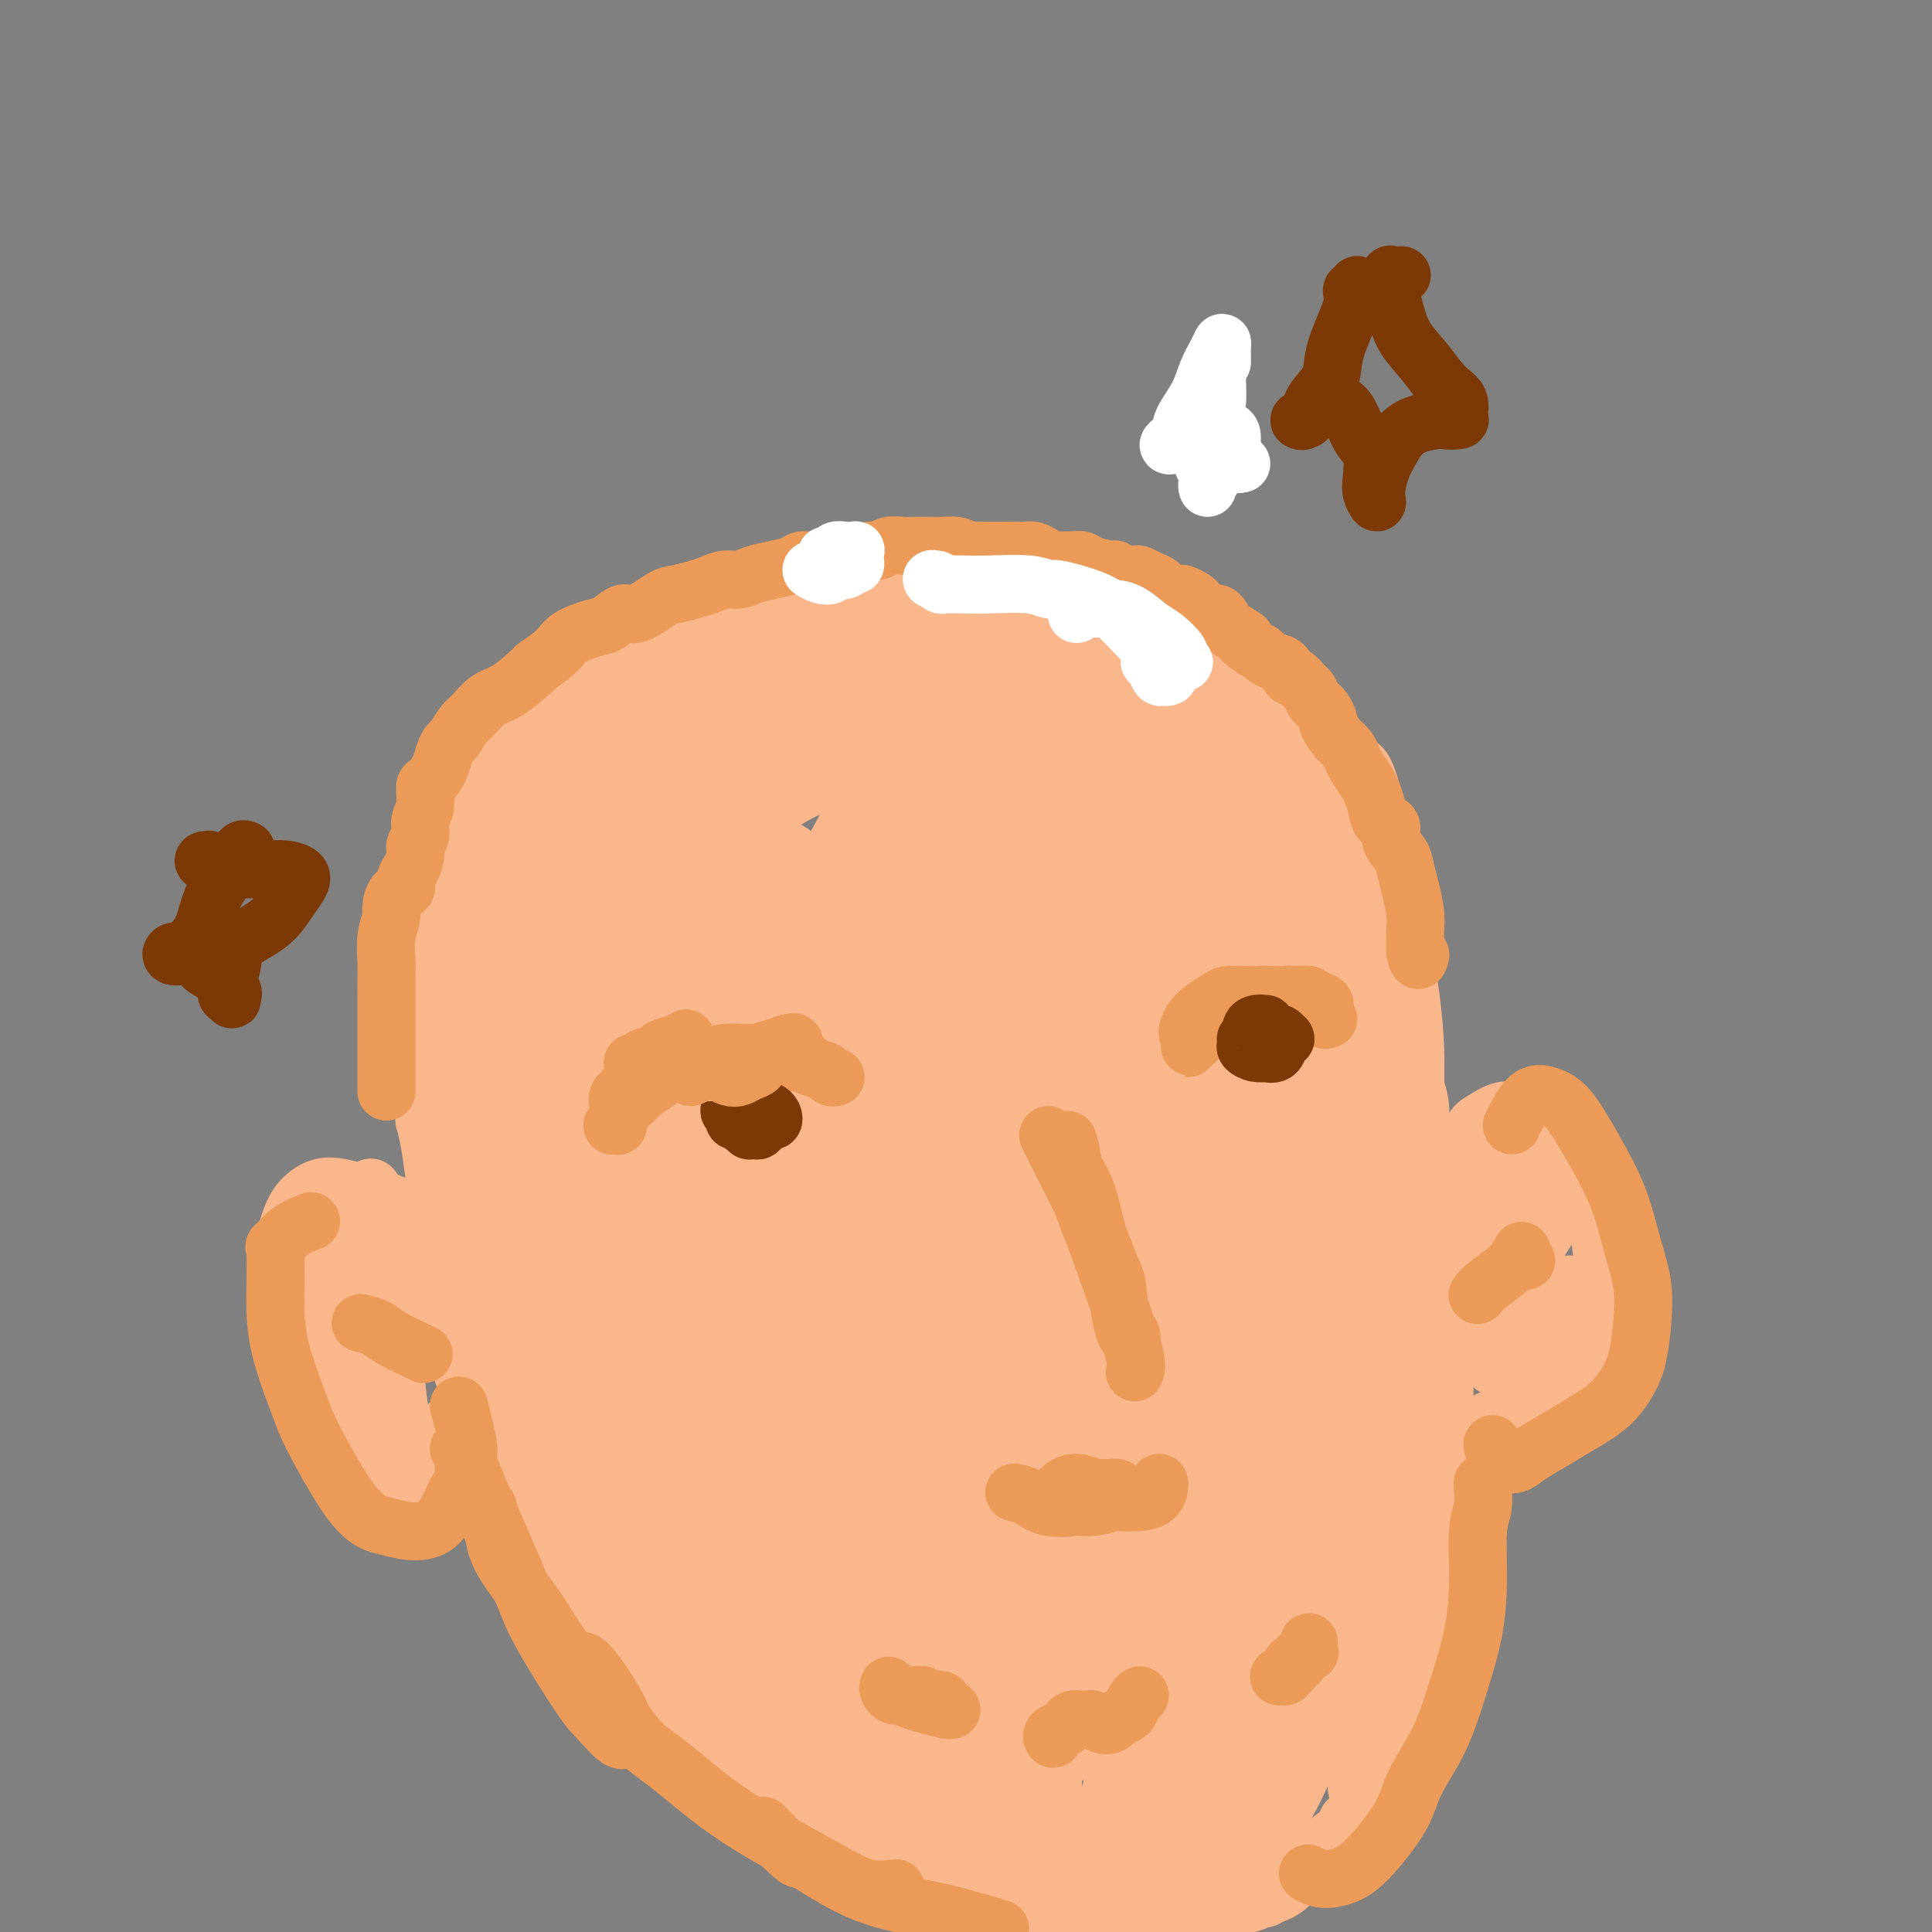 <svg viewBox='0 0 400 400' version='1.1' xmlns='http://www.w3.org/2000/svg' xmlns:xlink='http://www.w3.org/1999/xlink'><rect x="0" y="0" width="400" height="400" fill="#808080" stroke="none"/><g fill='none' stroke='#FBB78C' stroke-width='12' stroke-linecap='round' stroke-linejoin='round'><path d='M90,229c-0.846,1.347 -1.691,2.694 -2,3c-0.309,0.306 -0.081,-0.429 0,-1c0.081,-0.571 0.014,-0.977 0,-3c-0.014,-2.023 0.023,-5.662 0,-9c-0.023,-3.338 -0.108,-6.377 0,-9c0.108,-2.623 0.407,-4.832 1,-8c0.593,-3.168 1.480,-7.296 2,-10c0.520,-2.704 0.672,-3.984 1,-5c0.328,-1.016 0.831,-1.767 1,-3c0.169,-1.233 0.004,-2.946 0,-3c-0.004,-0.054 0.153,1.553 0,3c-0.153,1.447 -0.615,2.734 -1,5c-0.385,2.266 -0.692,5.512 -1,8c-0.308,2.488 -0.616,4.220 -1,7c-0.384,2.780 -0.845,6.608 -1,9c-0.155,2.392 -0.003,3.347 0,5c0.003,1.653 -0.142,4.003 0,6c0.142,1.997 0.572,3.641 1,5c0.428,1.359 0.853,2.432 1,3c0.147,0.568 0.016,0.629 0,1c-0.016,0.371 0.083,1.051 0,1c-0.083,-0.051 -0.349,-0.831 -1,-2c-0.651,-1.169 -1.688,-2.725 -2,-5c-0.312,-2.275 0.100,-5.270 0,-8c-0.100,-2.730 -0.712,-5.196 -1,-8c-0.288,-2.804 -0.252,-5.948 0,-9c0.252,-3.052 0.722,-6.014 1,-9c0.278,-2.986 0.365,-5.996 1,-9c0.635,-3.004 1.817,-6.002 3,-9'/><path d='M92,175c1.344,-5.443 2.203,-5.552 3,-7c0.797,-1.448 1.532,-4.237 3,-7c1.468,-2.763 3.669,-5.502 6,-8c2.331,-2.498 4.791,-4.755 8,-7c3.209,-2.245 7.168,-4.478 10,-6c2.832,-1.522 4.536,-2.334 7,-4c2.464,-1.666 5.687,-4.187 9,-6c3.313,-1.813 6.717,-2.918 10,-4c3.283,-1.082 6.446,-2.142 10,-3c3.554,-0.858 7.498,-1.513 10,-2c2.502,-0.487 3.562,-0.807 5,-1c1.438,-0.193 3.253,-0.258 5,0c1.747,0.258 3.425,0.840 4,1c0.575,0.160 0.048,-0.102 0,0c-0.048,0.102 0.382,0.570 0,1c-0.382,0.430 -1.575,0.824 -3,1c-1.425,0.176 -3.080,0.134 -5,0c-1.920,-0.134 -4.104,-0.361 -6,0c-1.896,0.361 -3.503,1.312 -5,2c-1.497,0.688 -2.883,1.115 -5,2c-2.117,0.885 -4.965,2.227 -7,3c-2.035,0.773 -3.257,0.976 -4,1c-0.743,0.024 -1.009,-0.129 -1,0c0.009,0.129 0.291,0.542 1,0c0.709,-0.542 1.846,-2.040 4,-3c2.154,-0.960 5.327,-1.383 8,-2c2.673,-0.617 4.846,-1.428 8,-2c3.154,-0.572 7.289,-0.906 10,-1c2.711,-0.094 3.999,0.052 6,0c2.001,-0.052 4.715,-0.300 8,0c3.285,0.300 7.143,1.150 11,2'/><path d='M202,125c7.271,0.562 7.950,1.466 9,2c1.050,0.534 2.471,0.698 6,2c3.529,1.302 9.166,3.741 14,5c4.834,1.259 8.866,1.339 13,2c4.134,0.661 8.370,1.904 12,3c3.630,1.096 6.654,2.045 9,3c2.346,0.955 4.015,1.916 5,3c0.985,1.084 1.285,2.291 1,3c-0.285,0.709 -1.154,0.922 -2,1c-0.846,0.078 -1.670,0.022 -2,0c-0.330,-0.022 -0.165,-0.011 0,0'/><path d='M182,123c0.663,-0.731 1.327,-1.462 2,-2c0.673,-0.538 1.356,-0.883 3,-1c1.644,-0.117 4.249,-0.005 6,0c1.751,0.005 2.649,-0.098 6,0c3.351,0.098 9.156,0.398 13,1c3.844,0.602 5.729,1.505 9,2c3.271,0.495 7.929,0.581 13,2c5.071,1.419 10.556,4.171 14,6c3.444,1.829 4.846,2.734 8,5c3.154,2.266 8.061,5.894 11,9c2.939,3.106 3.912,5.690 6,9c2.088,3.310 5.292,7.346 7,10c1.708,2.654 1.922,3.927 3,6c1.078,2.073 3.021,4.947 4,7c0.979,2.053 0.994,3.283 1,4c0.006,0.717 0.002,0.919 0,1c-0.002,0.081 -0.001,0.040 0,0'/><path d='M279,158c0.471,-0.535 0.941,-1.069 1,-1c0.059,0.069 -0.294,0.742 0,1c0.294,0.258 1.233,0.100 2,1c0.767,0.900 1.361,2.858 2,5c0.639,2.142 1.324,4.469 2,8c0.676,3.531 1.344,8.264 2,12c0.656,3.736 1.301,6.473 2,10c0.699,3.527 1.451,7.845 2,12c0.549,4.155 0.893,8.146 1,11c0.107,2.854 -0.023,4.569 0,6c0.023,1.431 0.198,2.578 0,3c-0.198,0.422 -0.771,0.121 -1,0c-0.229,-0.121 -0.115,-0.060 0,0'/><path d='M286,181c0.026,1.593 0.051,3.186 0,4c-0.051,0.814 -0.180,0.850 0,2c0.180,1.150 0.667,3.413 1,6c0.333,2.587 0.513,5.496 1,9c0.487,3.504 1.283,7.601 2,12c0.717,4.399 1.355,9.100 2,13c0.645,3.900 1.297,6.999 2,10c0.703,3.001 1.456,5.904 2,8c0.544,2.096 0.878,3.385 1,5c0.122,1.615 0.033,3.557 0,5c-0.033,1.443 -0.009,2.389 0,3c0.009,0.611 0.003,0.889 0,1c-0.003,0.111 -0.001,0.056 0,0'/><path d='M293,219c0.030,2.079 0.061,4.158 0,5c-0.061,0.842 -0.212,0.449 0,1c0.212,0.551 0.789,2.048 1,4c0.211,1.952 0.056,4.361 0,7c-0.056,2.639 -0.015,5.509 0,8c0.015,2.491 0.003,4.604 0,7c-0.003,2.396 0.003,5.075 0,7c-0.003,1.925 -0.015,3.097 0,4c0.015,0.903 0.057,1.538 0,2c-0.057,0.462 -0.211,0.751 0,1c0.211,0.249 0.789,0.459 1,0c0.211,-0.459 0.057,-1.585 0,-2c-0.057,-0.415 -0.016,-0.119 0,0c0.016,0.119 0.008,0.059 0,0'/><path d='M297,250c0.031,2.091 0.062,4.182 0,5c-0.062,0.818 -0.216,0.362 0,1c0.216,0.638 0.804,2.371 1,4c0.196,1.629 0.000,3.155 0,5c0.000,1.845 0.196,4.010 0,6c-0.196,1.990 -0.784,3.805 -1,5c-0.216,1.195 -0.062,1.770 0,2c0.062,0.230 0.031,0.115 0,0'/><path d='M93,264c0.006,0.551 0.012,1.102 0,1c-0.012,-0.102 -0.041,-0.857 0,-1c0.041,-0.143 0.150,0.327 0,-1c-0.150,-1.327 -0.561,-4.451 -1,-7c-0.439,-2.549 -0.905,-4.522 -1,-7c-0.095,-2.478 0.181,-5.461 0,-8c-0.181,-2.539 -0.820,-4.634 -1,-6c-0.180,-1.366 0.098,-2.003 0,-3c-0.098,-0.997 -0.573,-2.355 -1,-3c-0.427,-0.645 -0.805,-0.577 -1,0c-0.195,0.577 -0.206,1.664 0,3c0.206,1.336 0.630,2.920 1,5c0.370,2.080 0.688,4.657 1,7c0.312,2.343 0.619,4.451 1,7c0.381,2.549 0.835,5.540 1,8c0.165,2.460 0.042,4.388 0,6c-0.042,1.612 -0.001,2.909 0,4c0.001,1.091 -0.038,1.977 0,2c0.038,0.023 0.154,-0.818 0,-2c-0.154,-1.182 -0.578,-2.705 -1,-4c-0.422,-1.295 -0.841,-2.361 -1,-6c-0.159,-3.639 -0.057,-9.852 0,-13c0.057,-3.148 0.068,-3.233 0,-5c-0.068,-1.767 -0.214,-5.216 0,-7c0.214,-1.784 0.788,-1.903 1,-2c0.212,-0.097 0.060,-0.170 0,1c-0.060,1.170 -0.030,3.585 0,6'/><path d='M91,239c0.155,2.512 0.042,6.292 0,9c-0.042,2.708 -0.012,4.345 0,5c0.012,0.655 0.006,0.327 0,0'/><path d='M302,272c0.089,0.690 0.179,1.380 0,2c-0.179,0.620 -0.626,1.171 -1,2c-0.374,0.829 -0.674,1.936 -1,3c-0.326,1.064 -0.677,2.083 -1,3c-0.323,0.917 -0.619,1.730 -1,3c-0.381,1.270 -0.849,2.997 -1,4c-0.151,1.003 0.015,1.282 0,1c-0.015,-0.282 -0.211,-1.127 0,-2c0.211,-0.873 0.831,-1.776 1,-3c0.169,-1.224 -0.112,-2.771 0,-4c0.112,-1.229 0.615,-2.140 1,-3c0.385,-0.860 0.650,-1.670 1,-2c0.350,-0.330 0.784,-0.179 1,0c0.216,0.179 0.214,0.387 0,1c-0.214,0.613 -0.639,1.633 -1,3c-0.361,1.367 -0.656,3.082 -1,5c-0.344,1.918 -0.737,4.039 -1,6c-0.263,1.961 -0.397,3.764 -1,6c-0.603,2.236 -1.674,4.907 -2,6c-0.326,1.093 0.095,0.608 0,1c-0.095,0.392 -0.706,1.662 -1,2c-0.294,0.338 -0.271,-0.255 0,-1c0.271,-0.745 0.792,-1.641 1,-2c0.208,-0.359 0.104,-0.179 0,0'/><path d='M298,289c-0.416,0.127 -0.831,0.253 -1,1c-0.169,0.747 -0.090,2.113 0,3c0.090,0.887 0.192,1.294 0,3c-0.192,1.706 -0.677,4.712 -1,7c-0.323,2.288 -0.483,3.860 -1,6c-0.517,2.140 -1.393,4.850 -2,7c-0.607,2.150 -0.947,3.742 -1,5c-0.053,1.258 0.182,2.183 0,3c-0.182,0.817 -0.780,1.528 -1,1c-0.220,-0.528 -0.063,-2.294 0,-3c0.063,-0.706 0.031,-0.353 0,0'/><path d='M297,269c0.454,1.013 0.908,2.025 1,3c0.092,0.975 -0.179,1.912 0,4c0.179,2.088 0.809,5.326 1,9c0.191,3.674 -0.057,7.784 0,12c0.057,4.216 0.419,8.537 0,13c-0.419,4.463 -1.618,9.069 -2,13c-0.382,3.931 0.053,7.186 0,10c-0.053,2.814 -0.592,5.187 -1,7c-0.408,1.813 -0.684,3.067 -1,4c-0.316,0.933 -0.673,1.546 -1,2c-0.327,0.454 -0.624,0.751 -1,0c-0.376,-0.751 -0.832,-2.548 -1,-4c-0.168,-1.452 -0.048,-2.558 0,-3c0.048,-0.442 0.024,-0.221 0,0'/><path d='M300,303c0.436,0.720 0.872,1.441 1,2c0.128,0.559 -0.052,0.958 0,2c0.052,1.042 0.335,2.728 0,5c-0.335,2.272 -1.287,5.130 -2,8c-0.713,2.870 -1.188,5.750 -2,9c-0.812,3.250 -1.961,6.869 -3,10c-1.039,3.131 -1.966,5.774 -3,9c-1.034,3.226 -2.174,7.036 -3,10c-0.826,2.964 -1.338,5.083 -2,7c-0.662,1.917 -1.472,3.632 -2,5c-0.528,1.368 -0.772,2.387 -1,3c-0.228,0.613 -0.440,0.819 -1,0c-0.560,-0.819 -1.470,-2.663 -1,-4c0.470,-1.337 2.319,-2.168 3,-3c0.681,-0.832 0.195,-1.666 0,-2c-0.195,-0.334 -0.097,-0.167 0,0'/><path d='M288,360c0.316,-1.248 0.632,-2.495 1,-3c0.368,-0.505 0.787,-0.267 1,0c0.213,0.267 0.221,0.562 0,1c-0.221,0.438 -0.669,1.019 -1,2c-0.331,0.981 -0.544,2.362 -1,4c-0.456,1.638 -1.155,3.532 -2,5c-0.845,1.468 -1.838,2.508 -3,4c-1.162,1.492 -2.495,3.435 -4,5c-1.505,1.565 -3.183,2.750 -5,4c-1.817,1.250 -3.773,2.563 -5,4c-1.227,1.437 -1.724,2.996 -3,4c-1.276,1.004 -3.331,1.451 -4,2c-0.669,0.549 0.048,1.198 0,1c-0.048,-0.198 -0.862,-1.244 -1,-2c-0.138,-0.756 0.398,-1.221 1,-2c0.602,-0.779 1.268,-1.870 2,-3c0.732,-1.130 1.530,-2.299 2,-3c0.470,-0.701 0.612,-0.936 1,-1c0.388,-0.064 1.022,0.042 1,0c-0.022,-0.042 -0.699,-0.232 -1,0c-0.301,0.232 -0.224,0.885 -1,2c-0.776,1.115 -2.404,2.691 -4,4c-1.596,1.309 -3.161,2.353 -4,3c-0.839,0.647 -0.954,0.899 -1,1c-0.046,0.101 -0.023,0.050 0,0'/><path d='M95,294c2.061,4.764 4.121,9.528 5,11c0.879,1.472 0.576,-0.348 0,-2c-0.576,-1.652 -1.424,-3.137 -2,-5c-0.576,-1.863 -0.879,-4.104 -1,-5c-0.121,-0.896 -0.061,-0.448 0,0'/><path d='M90,267c-0.055,0.253 -0.110,0.507 0,1c0.110,0.493 0.385,1.227 1,2c0.615,0.773 1.571,1.585 2,3c0.429,1.415 0.332,3.432 1,6c0.668,2.568 2.101,5.686 3,9c0.899,3.314 1.263,6.825 2,10c0.737,3.175 1.848,6.015 3,9c1.152,2.985 2.344,6.116 3,9c0.656,2.884 0.776,5.522 1,7c0.224,1.478 0.552,1.795 1,2c0.448,0.205 1.015,0.298 1,0c-0.015,-0.298 -0.611,-0.988 -1,-2c-0.389,-1.012 -0.570,-2.347 -1,-4c-0.430,-1.653 -1.108,-3.625 -2,-6c-0.892,-2.375 -1.998,-5.155 -3,-8c-1.002,-2.845 -1.902,-5.757 -2,-6c-0.098,-0.243 0.604,2.182 1,4c0.396,1.818 0.484,3.028 2,6c1.516,2.972 4.458,7.706 6,11c1.542,3.294 1.685,5.147 3,8c1.315,2.853 3.804,6.706 6,10c2.196,3.294 4.099,6.030 7,10c2.901,3.970 6.802,9.175 9,12c2.198,2.825 2.695,3.270 4,4c1.305,0.730 3.419,1.745 5,3c1.581,1.255 2.630,2.749 4,4c1.370,1.251 3.061,2.260 4,3c0.939,0.740 1.125,1.211 1,1c-0.125,-0.211 -0.563,-1.106 -1,-2'/><path d='M150,373c2.134,1.509 -1.033,-1.220 -4,-4c-2.967,-2.780 -5.736,-5.612 -7,-7c-1.264,-1.388 -1.022,-1.330 -2,-2c-0.978,-0.670 -3.174,-2.066 -4,-3c-0.826,-0.934 -0.281,-1.405 0,-1c0.281,0.405 0.299,1.686 1,3c0.701,1.314 2.086,2.659 4,4c1.914,1.341 4.357,2.677 6,4c1.643,1.323 2.486,2.633 4,4c1.514,1.367 3.700,2.793 7,5c3.300,2.207 7.714,5.197 11,7c3.286,1.803 5.445,2.419 7,3c1.555,0.581 2.507,1.126 4,2c1.493,0.874 3.529,2.076 5,3c1.471,0.924 2.378,1.571 4,2c1.622,0.429 3.960,0.641 5,1c1.040,0.359 0.781,0.867 1,1c0.219,0.133 0.914,-0.107 1,0c0.086,0.107 -0.438,0.562 -2,0c-1.562,-0.562 -4.162,-2.141 -6,-3c-1.838,-0.859 -2.915,-0.999 -5,-2c-2.085,-1.001 -5.179,-2.862 -7,-4c-1.821,-1.138 -2.371,-1.551 -3,-2c-0.629,-0.449 -1.337,-0.933 -2,-1c-0.663,-0.067 -1.280,0.285 0,1c1.280,0.715 4.456,1.794 7,3c2.544,1.206 4.455,2.540 7,4c2.545,1.460 5.724,3.047 8,4c2.276,0.953 3.650,1.272 6,2c2.350,0.728 5.675,1.864 9,3'/><path d='M205,400c6.733,2.867 4.067,1.533 3,1c-1.067,-0.533 -0.533,-0.267 0,0'/><path d='M279,377c-0.126,0.550 -0.252,1.099 -1,2c-0.748,0.901 -2.119,2.152 -3,3c-0.881,0.848 -1.273,1.291 -2,2c-0.727,0.709 -1.789,1.684 -3,3c-1.211,1.316 -2.572,2.975 -4,4c-1.428,1.025 -2.923,1.418 -5,2c-2.077,0.582 -4.734,1.354 -6,2c-1.266,0.646 -1.140,1.165 -2,2c-0.860,0.835 -2.707,1.984 -3,2c-0.293,0.016 0.967,-1.103 2,-2c1.033,-0.897 1.838,-1.573 3,-2c1.162,-0.427 2.680,-0.604 4,-1c1.320,-0.396 2.440,-1.011 2,-1c-0.440,0.011 -2.441,0.647 -4,1c-1.559,0.353 -2.678,0.424 -4,1c-1.322,0.576 -2.849,1.657 -6,3c-3.151,1.343 -7.927,2.948 -12,4c-4.073,1.052 -7.443,1.553 -10,2c-2.557,0.447 -4.302,0.842 -5,1c-0.698,0.158 -0.349,0.079 0,0'/><path d='M89,255c-2.104,-1.623 -4.207,-3.246 -5,-4c-0.793,-0.754 -0.274,-0.639 -1,-1c-0.726,-0.361 -2.695,-1.198 -5,-2c-2.305,-0.802 -4.946,-1.569 -7,-2c-2.054,-0.431 -3.521,-0.527 -5,0c-1.479,0.527 -2.971,1.677 -4,3c-1.029,1.323 -1.597,2.818 -2,4c-0.403,1.182 -0.641,2.053 -1,3c-0.359,0.947 -0.838,1.972 -1,3c-0.162,1.028 -0.006,2.058 0,4c0.006,1.942 -0.139,4.795 0,8c0.139,3.205 0.563,6.761 1,9c0.437,2.239 0.888,3.160 2,6c1.112,2.840 2.883,7.598 5,11c2.117,3.402 4.578,5.448 7,7c2.422,1.552 4.806,2.610 7,3c2.194,0.390 4.198,0.111 5,0c0.802,-0.111 0.401,-0.056 0,0'/><path d='M302,248c0.004,-0.312 0.008,-0.623 0,-1c-0.008,-0.377 -0.028,-0.818 0,-1c0.028,-0.182 0.103,-0.103 0,-1c-0.103,-0.897 -0.384,-2.770 0,-4c0.384,-1.230 1.431,-1.818 2,-3c0.569,-1.182 0.658,-2.960 1,-4c0.342,-1.040 0.935,-1.342 2,-2c1.065,-0.658 2.602,-1.671 4,-2c1.398,-0.329 2.658,0.028 4,0c1.342,-0.028 2.768,-0.439 4,0c1.232,0.439 2.270,1.728 3,3c0.730,1.272 1.151,2.527 2,4c0.849,1.473 2.126,3.165 3,5c0.874,1.835 1.345,3.811 2,6c0.655,2.189 1.494,4.589 2,7c0.506,2.411 0.678,4.834 1,7c0.322,2.166 0.792,4.075 1,6c0.208,1.925 0.153,3.867 0,6c-0.153,2.133 -0.404,4.456 -1,6c-0.596,1.544 -1.537,2.309 -3,4c-1.463,1.691 -3.447,4.310 -5,6c-1.553,1.690 -2.674,2.453 -4,3c-1.326,0.547 -2.857,0.878 -5,1c-2.143,0.122 -4.898,0.035 -6,0c-1.102,-0.035 -0.551,-0.017 0,0'/><path d='M65,260c0.033,-2.081 0.065,-4.161 0,-5c-0.065,-0.839 -0.228,-0.436 0,-1c0.228,-0.564 0.845,-2.096 1,-3c0.155,-0.904 -0.154,-1.180 0,-1c0.154,0.180 0.770,0.816 1,2c0.230,1.184 0.076,2.917 0,6c-0.076,3.083 -0.072,7.516 0,11c0.072,3.484 0.212,6.018 0,9c-0.212,2.982 -0.778,6.412 -1,8c-0.222,1.588 -0.102,1.335 0,1c0.102,-0.335 0.184,-0.753 1,-2c0.816,-1.247 2.365,-3.325 3,-6c0.635,-2.675 0.355,-5.948 1,-9c0.645,-3.052 2.213,-5.882 3,-9c0.787,-3.118 0.792,-6.523 1,-9c0.208,-2.477 0.620,-4.028 1,-5c0.380,-0.972 0.729,-1.367 1,-1c0.271,0.367 0.464,1.495 0,4c-0.464,2.505 -1.585,6.387 -2,12c-0.415,5.613 -0.123,12.957 0,17c0.123,4.043 0.078,4.787 0,8c-0.078,3.213 -0.190,8.896 0,12c0.190,3.104 0.681,3.628 1,4c0.319,0.372 0.467,0.591 1,-1c0.533,-1.591 1.453,-4.993 2,-7c0.547,-2.007 0.721,-2.618 1,-5c0.279,-2.382 0.663,-6.536 1,-10c0.337,-3.464 0.626,-6.238 1,-9c0.374,-2.762 0.831,-5.513 1,-7c0.169,-1.487 0.048,-1.711 0,-1c-0.048,0.711 -0.024,2.355 0,4'/><path d='M83,267c0.074,1.285 0.260,2.996 0,6c-0.260,3.004 -0.966,7.300 -1,11c-0.034,3.700 0.605,6.804 1,10c0.395,3.196 0.547,6.483 1,8c0.453,1.517 1.207,1.264 2,1c0.793,-0.264 1.624,-0.540 2,-1c0.376,-0.460 0.297,-1.103 1,-2c0.703,-0.897 2.189,-2.049 3,-3c0.811,-0.951 0.946,-1.700 1,-2c0.054,-0.300 0.027,-0.150 0,0'/><path d='M309,248c0.357,-0.687 0.715,-1.373 1,-2c0.285,-0.627 0.498,-1.193 1,-2c0.502,-0.807 1.295,-1.855 2,-3c0.705,-1.145 1.323,-2.387 2,-3c0.677,-0.613 1.414,-0.598 2,-1c0.586,-0.402 1.022,-1.220 1,-1c-0.022,0.220 -0.503,1.478 -1,3c-0.497,1.522 -1.009,3.309 -2,5c-0.991,1.691 -2.461,3.286 -4,6c-1.539,2.714 -3.148,6.548 -4,9c-0.852,2.452 -0.948,3.521 -1,5c-0.052,1.479 -0.059,3.366 0,4c0.059,0.634 0.184,0.015 0,0c-0.184,-0.015 -0.678,0.575 0,0c0.678,-0.575 2.529,-2.314 4,-4c1.471,-1.686 2.564,-3.320 4,-5c1.436,-1.680 3.216,-3.406 4,-4c0.784,-0.594 0.573,-0.057 1,-1c0.427,-0.943 1.493,-3.367 2,-4c0.507,-0.633 0.454,0.525 1,0c0.546,-0.525 1.692,-2.733 2,-3c0.308,-0.267 -0.221,1.408 -1,3c-0.779,1.592 -1.807,3.102 -3,5c-1.193,1.898 -2.552,4.184 -4,7c-1.448,2.816 -2.985,6.161 -4,9c-1.015,2.839 -1.509,5.173 -2,7c-0.491,1.827 -0.978,3.146 -1,4c-0.022,0.854 0.422,1.244 1,1c0.578,-0.244 1.289,-1.122 2,-2'/><path d='M312,281c1.111,-1.024 2.389,-3.083 4,-5c1.611,-1.917 3.554,-3.693 5,-5c1.446,-1.307 2.395,-2.144 3,-3c0.605,-0.856 0.866,-1.732 1,-2c0.134,-0.268 0.140,0.073 0,1c-0.140,0.927 -0.427,2.439 -1,4c-0.573,1.561 -1.432,3.171 -2,5c-0.568,1.829 -0.845,3.877 -2,7c-1.155,3.123 -3.187,7.321 -4,9c-0.813,1.679 -0.406,0.840 0,0'/></g>
<g fill='none' stroke='#FBB78C' stroke-width='20' stroke-linecap='round' stroke-linejoin='round'><path d='M120,187c-1.116,-1.365 -2.232,-2.730 -3,-3c-0.768,-0.270 -1.189,0.554 -1,0c0.189,-0.554 0.986,-2.485 2,-4c1.014,-1.515 2.243,-2.616 4,-4c1.757,-1.384 4.042,-3.053 6,-5c1.958,-1.947 3.590,-4.171 5,-6c1.410,-1.829 2.598,-3.264 4,-5c1.402,-1.736 3.020,-3.774 4,-5c0.980,-1.226 1.324,-1.640 1,-2c-0.324,-0.360 -1.314,-0.666 -3,0c-1.686,0.666 -4.067,2.303 -6,4c-1.933,1.697 -3.419,3.452 -6,6c-2.581,2.548 -6.256,5.887 -9,9c-2.744,3.113 -4.555,6.000 -6,8c-1.445,2.000 -2.523,3.113 -3,4c-0.477,0.887 -0.353,1.550 0,1c0.353,-0.550 0.934,-2.311 2,-5c1.066,-2.689 2.617,-6.306 5,-10c2.383,-3.694 5.597,-7.465 8,-11c2.403,-3.535 3.995,-6.833 6,-10c2.005,-3.167 4.423,-6.204 6,-8c1.577,-1.796 2.315,-2.350 3,-3c0.685,-0.650 1.319,-1.394 1,-1c-0.319,0.394 -1.589,1.928 -3,4c-1.411,2.072 -2.962,4.683 -5,7c-2.038,2.317 -4.564,4.339 -7,7c-2.436,2.661 -4.783,5.962 -7,9c-2.217,3.038 -4.306,5.814 -6,8c-1.694,2.186 -2.995,3.781 -4,5c-1.005,1.219 -1.716,2.063 -2,2c-0.284,-0.063 -0.142,-1.031 0,-2'/><path d='M106,177c-5.197,5.196 -1.690,-1.313 0,-5c1.690,-3.687 1.564,-4.553 2,-6c0.436,-1.447 1.435,-3.476 2,-5c0.565,-1.524 0.697,-2.544 1,-3c0.303,-0.456 0.778,-0.350 1,0c0.222,0.350 0.193,0.944 0,3c-0.193,2.056 -0.549,5.575 -1,10c-0.451,4.425 -0.998,9.757 -2,17c-1.002,7.243 -2.458,16.396 -3,25c-0.542,8.604 -0.170,16.659 0,24c0.170,7.341 0.137,13.969 0,19c-0.137,5.031 -0.378,8.465 0,11c0.378,2.535 1.375,4.171 2,5c0.625,0.829 0.876,0.850 1,0c0.124,-0.850 0.120,-2.572 0,-5c-0.120,-2.428 -0.355,-5.563 -1,-11c-0.645,-5.437 -1.700,-13.176 -2,-19c-0.300,-5.824 0.154,-9.735 0,-16c-0.154,-6.265 -0.916,-14.886 -1,-22c-0.084,-7.114 0.511,-12.721 1,-17c0.489,-4.279 0.872,-7.231 1,-9c0.128,-1.769 0.003,-2.357 0,-2c-0.003,0.357 0.118,1.658 0,5c-0.118,3.342 -0.474,8.725 -1,13c-0.526,4.275 -1.221,7.442 -2,17c-0.779,9.558 -1.643,25.509 -2,36c-0.357,10.491 -0.206,15.524 0,23c0.206,7.476 0.468,17.396 1,25c0.532,7.604 1.336,12.893 2,17c0.664,4.107 1.190,7.030 2,9c0.810,1.970 1.905,2.985 3,4'/><path d='M110,320c1.678,4.764 2.372,1.673 3,0c0.628,-1.673 1.189,-1.929 2,-3c0.811,-1.071 1.872,-2.959 2,-6c0.128,-3.041 -0.678,-7.237 -1,-11c-0.322,-3.763 -0.159,-7.092 -1,-11c-0.841,-3.908 -2.684,-8.393 -4,-13c-1.316,-4.607 -2.104,-9.335 -3,-14c-0.896,-4.665 -1.899,-9.266 -3,-13c-1.101,-3.734 -2.298,-6.601 -3,-9c-0.702,-2.399 -0.908,-4.329 -1,-5c-0.092,-0.671 -0.070,-0.081 0,1c0.070,1.081 0.189,2.654 1,6c0.811,3.346 2.313,8.465 4,14c1.687,5.535 3.560,11.486 5,18c1.440,6.514 2.448,13.593 4,20c1.552,6.407 3.648,12.144 6,18c2.352,5.856 4.959,11.833 7,17c2.041,5.167 3.515,9.524 6,14c2.485,4.476 5.982,9.069 9,13c3.018,3.931 5.557,7.198 8,10c2.443,2.802 4.788,5.137 7,7c2.212,1.863 4.290,3.253 6,4c1.710,0.747 3.053,0.853 4,1c0.947,0.147 1.497,0.337 2,0c0.503,-0.337 0.959,-1.202 1,-2c0.041,-0.798 -0.332,-1.529 -1,-3c-0.668,-1.471 -1.632,-3.681 -3,-6c-1.368,-2.319 -3.140,-4.745 -5,-7c-1.860,-2.255 -3.809,-4.338 -7,-8c-3.191,-3.662 -7.626,-8.903 -11,-13c-3.374,-4.097 -5.687,-7.048 -8,-10'/><path d='M136,329c-6.888,-9.646 -6.610,-10.263 -8,-12c-1.390,-1.737 -4.450,-4.596 -6,-6c-1.550,-1.404 -1.591,-1.353 -2,-1c-0.409,0.353 -1.186,1.008 -1,2c0.186,0.992 1.335,2.319 3,5c1.665,2.681 3.846,6.714 7,11c3.154,4.286 7.281,8.824 11,13c3.719,4.176 7.030,7.989 11,12c3.970,4.011 8.600,8.219 13,12c4.400,3.781 8.572,7.135 12,10c3.428,2.865 6.113,5.241 10,7c3.887,1.759 8.977,2.902 13,4c4.023,1.098 6.979,2.150 10,3c3.021,0.850 6.105,1.497 9,2c2.895,0.503 5.599,0.863 8,1c2.401,0.137 4.499,0.052 6,0c1.501,-0.052 2.405,-0.070 3,0c0.595,0.070 0.881,0.229 1,0c0.119,-0.229 0.070,-0.845 0,-1c-0.070,-0.155 -0.162,0.150 -1,0c-0.838,-0.150 -2.421,-0.756 -4,-1c-1.579,-0.244 -3.155,-0.127 -5,0c-1.845,0.127 -3.960,0.264 -6,0c-2.040,-0.264 -4.004,-0.930 -7,-2c-2.996,-1.070 -7.023,-2.546 -10,-4c-2.977,-1.454 -4.904,-2.888 -8,-5c-3.096,-2.112 -7.360,-4.903 -11,-8c-3.640,-3.097 -6.656,-6.500 -10,-11c-3.344,-4.500 -7.016,-10.096 -11,-16c-3.984,-5.904 -8.281,-12.115 -12,-18c-3.719,-5.885 -6.859,-11.442 -10,-17'/><path d='M141,309c-8.412,-12.800 -7.942,-13.799 -9,-18c-1.058,-4.201 -3.645,-11.605 -6,-18c-2.355,-6.395 -4.479,-11.782 -6,-17c-1.521,-5.218 -2.440,-10.266 -3,-15c-0.560,-4.734 -0.761,-9.153 -1,-14c-0.239,-4.847 -0.517,-10.121 0,-15c0.517,-4.879 1.828,-9.363 3,-14c1.172,-4.637 2.204,-9.426 3,-14c0.796,-4.574 1.357,-8.934 2,-13c0.643,-4.066 1.370,-7.840 2,-11c0.630,-3.160 1.164,-5.707 1,-7c-0.164,-1.293 -1.026,-1.331 -2,0c-0.974,1.331 -2.060,4.032 -3,9c-0.940,4.968 -1.735,12.204 -2,21c-0.265,8.796 -0.002,19.151 0,23c0.002,3.849 -0.258,1.191 0,8c0.258,6.809 1.034,23.083 2,36c0.966,12.917 2.122,22.475 3,31c0.878,8.525 1.479,16.016 2,21c0.521,4.984 0.963,7.461 1,9c0.037,1.539 -0.332,2.139 0,2c0.332,-0.139 1.363,-1.018 2,-4c0.637,-2.982 0.878,-8.068 1,-15c0.122,-6.932 0.125,-15.710 0,-25c-0.125,-9.290 -0.377,-19.090 -1,-30c-0.623,-10.910 -1.617,-22.929 -2,-35c-0.383,-12.071 -0.157,-24.194 0,-32c0.157,-7.806 0.244,-11.293 1,-13c0.756,-1.707 2.182,-1.633 3,0c0.818,1.633 1.028,4.824 1,9c-0.028,4.176 -0.294,9.336 0,17c0.294,7.664 1.147,17.832 2,28'/><path d='M135,213c1.301,15.770 3.054,28.194 5,42c1.946,13.806 4.085,28.994 6,41c1.915,12.006 3.606,20.831 5,27c1.394,6.169 2.492,9.682 3,12c0.508,2.318 0.427,3.442 1,3c0.573,-0.442 1.800,-2.452 2,-7c0.200,-4.548 -0.628,-11.636 -2,-20c-1.372,-8.364 -3.287,-18.003 -5,-29c-1.713,-10.997 -3.223,-23.351 -5,-36c-1.777,-12.649 -3.820,-25.591 -5,-37c-1.180,-11.409 -1.498,-21.283 -1,-27c0.498,-5.717 1.810,-7.276 3,-8c1.190,-0.724 2.257,-0.612 3,2c0.743,2.612 1.163,7.724 2,14c0.837,6.276 2.090,13.715 4,23c1.910,9.285 4.476,20.417 7,34c2.524,13.583 5.005,29.617 8,44c2.995,14.383 6.502,27.113 9,37c2.498,9.887 3.985,16.929 5,22c1.015,5.071 1.558,8.172 2,10c0.442,1.828 0.783,2.384 1,1c0.217,-1.384 0.310,-4.709 0,-10c-0.310,-5.291 -1.022,-12.548 -3,-22c-1.978,-9.452 -5.221,-21.098 -8,-35c-2.779,-13.902 -5.093,-30.061 -7,-45c-1.907,-14.939 -3.406,-28.658 -4,-40c-0.594,-11.342 -0.283,-20.308 0,-25c0.283,-4.692 0.538,-5.109 1,-3c0.462,2.109 1.132,6.746 2,12c0.868,5.254 1.934,11.127 3,17'/><path d='M167,210c1.492,9.956 2.721,20.346 5,33c2.279,12.654 5.608,27.573 8,41c2.392,13.427 3.847,25.362 6,36c2.153,10.638 5.004,19.978 7,27c1.996,7.022 3.138,11.726 4,15c0.862,3.274 1.445,5.118 2,5c0.555,-0.118 1.083,-2.199 1,-7c-0.083,-4.801 -0.776,-12.322 -2,-21c-1.224,-8.678 -2.978,-18.514 -5,-30c-2.022,-11.486 -4.312,-24.624 -6,-38c-1.688,-13.376 -2.774,-26.992 -3,-37c-0.226,-10.008 0.410,-16.410 1,-20c0.590,-3.590 1.136,-4.370 2,-3c0.864,1.370 2.046,4.888 3,11c0.954,6.112 1.680,14.818 3,25c1.320,10.182 3.233,21.840 5,36c1.767,14.160 3.389,30.821 6,45c2.611,14.179 6.212,25.876 8,36c1.788,10.124 1.762,18.676 2,22c0.238,3.324 0.740,1.419 1,2c0.260,0.581 0.278,3.647 0,4c-0.278,0.353 -0.852,-2.008 -1,-6c-0.148,-3.992 0.128,-9.617 0,-17c-0.128,-7.383 -0.662,-16.524 -1,-28c-0.338,-11.476 -0.479,-25.286 0,-39c0.479,-13.714 1.579,-27.332 3,-38c1.421,-10.668 3.163,-18.386 5,-23c1.837,-4.614 3.768,-6.123 5,-6c1.232,0.123 1.763,1.878 2,6c0.237,4.122 0.179,10.610 0,19c-0.179,8.390 -0.480,18.683 0,30c0.480,11.317 1.740,23.659 3,36'/><path d='M231,326c1.558,20.974 2.954,27.907 4,36c1.046,8.093 1.743,17.344 2,23c0.257,5.656 0.073,7.718 0,9c-0.073,1.282 -0.036,1.784 0,1c0.036,-0.784 0.069,-2.855 0,-4c-0.069,-1.145 -0.242,-1.364 0,-2c0.242,-0.636 0.897,-1.689 1,-3c0.103,-1.311 -0.346,-2.878 0,-8c0.346,-5.122 1.486,-13.797 2,-22c0.514,-8.203 0.400,-15.933 1,-24c0.600,-8.067 1.913,-16.472 3,-23c1.087,-6.528 1.950,-11.181 3,-14c1.050,-2.819 2.289,-3.804 3,-3c0.711,0.804 0.893,3.398 1,6c0.107,2.602 0.140,5.212 0,10c-0.140,4.788 -0.451,11.755 -1,19c-0.549,7.245 -1.336,14.768 -2,22c-0.664,7.232 -1.204,14.174 -2,20c-0.796,5.826 -1.849,10.536 -3,14c-1.151,3.464 -2.401,5.683 -3,7c-0.599,1.317 -0.548,1.732 0,1c0.548,-0.732 1.594,-2.612 3,-5c1.406,-2.388 3.171,-5.282 5,-9c1.829,-3.718 3.720,-8.258 6,-13c2.280,-4.742 4.948,-9.687 7,-14c2.052,-4.313 3.488,-7.995 5,-11c1.512,-3.005 3.101,-5.332 4,-7c0.899,-1.668 1.108,-2.676 1,-3c-0.108,-0.324 -0.535,0.038 -2,1c-1.465,0.962 -3.970,2.526 -7,4c-3.030,1.474 -6.585,2.858 -11,5c-4.415,2.142 -9.690,5.040 -14,8c-4.310,2.960 -7.655,5.980 -11,9'/><path d='M226,356c-8.679,5.141 -7.876,4.493 -9,5c-1.124,0.507 -4.173,2.168 -6,3c-1.827,0.832 -2.431,0.834 -2,0c0.431,-0.834 1.899,-2.503 4,-4c2.101,-1.497 4.836,-2.823 8,-5c3.164,-2.177 6.757,-5.204 10,-9c3.243,-3.796 6.137,-8.361 9,-12c2.863,-3.639 5.695,-6.350 8,-9c2.305,-2.650 4.083,-5.237 5,-7c0.917,-1.763 0.973,-2.702 1,-2c0.027,0.702 0.026,3.046 -1,6c-1.026,2.954 -3.078,6.520 -5,11c-1.922,4.480 -3.716,9.874 -6,16c-2.284,6.126 -5.059,12.984 -7,19c-1.941,6.016 -3.047,11.191 -4,15c-0.953,3.809 -1.751,6.252 -2,8c-0.249,1.748 0.052,2.801 1,2c0.948,-0.801 2.543,-3.456 5,-7c2.457,-3.544 5.775,-7.978 9,-13c3.225,-5.022 6.356,-10.632 9,-16c2.644,-5.368 4.799,-10.495 7,-15c2.201,-4.505 4.446,-8.387 6,-11c1.554,-2.613 2.416,-3.956 3,-5c0.584,-1.044 0.889,-1.788 1,-1c0.111,0.788 0.027,3.109 -1,6c-1.027,2.891 -2.998,6.350 -5,10c-2.002,3.650 -4.037,7.489 -6,12c-1.963,4.511 -3.856,9.694 -5,14c-1.144,4.306 -1.539,7.736 -2,11c-0.461,3.264 -0.989,6.361 -1,8c-0.011,1.639 0.494,1.819 1,2'/><path d='M251,388c0.253,2.857 1.885,-0.500 4,-4c2.115,-3.500 4.714,-7.141 7,-11c2.286,-3.859 4.260,-7.935 6,-13c1.740,-5.065 3.248,-11.119 5,-17c1.752,-5.881 3.750,-11.590 5,-17c1.250,-5.410 1.754,-10.520 2,-16c0.246,-5.480 0.236,-11.331 0,-16c-0.236,-4.669 -0.697,-8.155 -1,-11c-0.303,-2.845 -0.449,-5.050 -1,-6c-0.551,-0.950 -1.507,-0.644 -2,1c-0.493,1.644 -0.525,4.627 -1,8c-0.475,3.373 -1.395,7.137 -2,12c-0.605,4.863 -0.897,10.824 -1,17c-0.103,6.176 -0.018,12.567 0,18c0.018,5.433 -0.030,9.908 0,13c0.030,3.092 0.137,4.801 0,6c-0.137,1.199 -0.518,1.889 0,1c0.518,-0.889 1.936,-3.356 3,-6c1.064,-2.644 1.774,-5.464 3,-10c1.226,-4.536 2.966,-10.787 4,-17c1.034,-6.213 1.361,-12.388 2,-19c0.639,-6.612 1.590,-13.660 2,-21c0.410,-7.340 0.278,-14.970 0,-22c-0.278,-7.030 -0.700,-13.460 -1,-19c-0.300,-5.540 -0.476,-10.190 -1,-13c-0.524,-2.810 -1.397,-3.779 -2,-4c-0.603,-0.221 -0.938,0.305 -2,3c-1.062,2.695 -2.852,7.557 -4,13c-1.148,5.443 -1.655,11.465 -2,19c-0.345,7.535 -0.527,16.581 0,26c0.527,9.419 1.764,19.209 3,29'/><path d='M277,312c1.145,13.268 2.507,18.938 3,24c0.493,5.062 0.118,9.515 0,13c-0.118,3.485 0.021,6.000 0,6c-0.021,-0.000 -0.203,-2.516 0,-5c0.203,-2.484 0.789,-4.937 1,-9c0.211,-4.063 0.046,-9.738 0,-16c-0.046,-6.262 0.026,-13.113 0,-20c-0.026,-6.887 -0.149,-13.810 0,-21c0.149,-7.190 0.569,-14.646 1,-22c0.431,-7.354 0.872,-14.607 1,-21c0.128,-6.393 -0.056,-11.926 0,-17c0.056,-5.074 0.352,-9.688 0,-13c-0.352,-3.312 -1.353,-5.320 -2,-7c-0.647,-1.680 -0.940,-3.031 -2,-4c-1.060,-0.969 -2.888,-1.556 -4,-1c-1.112,0.556 -1.506,2.256 -2,5c-0.494,2.744 -1.086,6.533 -1,12c0.086,5.467 0.850,12.613 2,20c1.150,7.387 2.687,15.014 4,22c1.313,6.986 2.401,13.331 3,18c0.599,4.669 0.708,7.663 1,10c0.292,2.337 0.768,4.017 1,4c0.232,-0.017 0.221,-1.732 0,-4c-0.221,-2.268 -0.650,-5.088 -1,-9c-0.350,-3.912 -0.619,-8.914 -1,-15c-0.381,-6.086 -0.873,-13.255 -2,-22c-1.127,-8.745 -2.890,-19.066 -4,-29c-1.110,-9.934 -1.568,-19.482 -2,-27c-0.432,-7.518 -0.838,-13.005 -1,-16c-0.162,-2.995 -0.081,-3.497 0,-4'/><path d='M272,164c-1.856,-18.035 -0.995,-0.121 -1,11c-0.005,11.121 -0.877,15.450 -2,23c-1.123,7.550 -2.497,18.322 -3,30c-0.503,11.678 -0.135,24.262 0,35c0.135,10.738 0.036,19.628 0,27c-0.036,7.372 -0.010,13.225 0,17c0.010,3.775 0.003,5.472 0,5c-0.003,-0.472 -0.001,-3.112 0,-7c0.001,-3.888 -0.000,-9.025 0,-16c0.000,-6.975 0.001,-15.788 0,-25c-0.001,-9.212 -0.004,-18.825 0,-30c0.004,-11.175 0.015,-23.914 0,-36c-0.015,-12.086 -0.054,-23.519 1,-31c1.054,-7.481 3.203,-11.011 4,-13c0.797,-1.989 0.242,-2.437 0,-1c-0.242,1.437 -0.170,4.757 -1,10c-0.830,5.243 -2.560,12.407 -4,21c-1.440,8.593 -2.589,18.613 -4,30c-1.411,11.387 -3.086,24.141 -4,36c-0.914,11.859 -1.069,22.821 -1,31c0.069,8.179 0.363,13.573 0,17c-0.363,3.427 -1.382,4.886 -2,4c-0.618,-0.886 -0.836,-4.115 -1,-8c-0.164,-3.885 -0.273,-8.424 0,-15c0.273,-6.576 0.927,-15.188 1,-25c0.073,-9.812 -0.436,-20.824 -1,-33c-0.564,-12.176 -1.181,-25.517 -1,-36c0.181,-10.483 1.162,-18.109 2,-23c0.838,-4.891 1.533,-7.048 2,-7c0.467,0.048 0.705,2.299 0,7c-0.705,4.701 -2.352,11.850 -4,19'/><path d='M253,181c-1.508,8.898 -3.279,18.142 -5,29c-1.721,10.858 -3.392,23.329 -4,35c-0.608,11.671 -0.152,22.542 0,31c0.152,8.458 0.001,14.501 0,18c-0.001,3.499 0.147,4.453 0,4c-0.147,-0.453 -0.590,-2.312 0,-7c0.590,-4.688 2.213,-12.204 3,-18c0.787,-5.796 0.739,-9.870 1,-13c0.261,-3.130 0.832,-5.314 1,-14c0.168,-8.686 -0.066,-23.874 0,-38c0.066,-14.126 0.433,-27.189 1,-38c0.567,-10.811 1.334,-19.370 2,-24c0.666,-4.630 1.232,-5.330 1,-5c-0.232,0.330 -1.261,1.689 -3,5c-1.739,3.311 -4.188,8.574 -7,16c-2.812,7.426 -5.989,17.016 -8,27c-2.011,9.984 -2.858,20.362 -4,31c-1.142,10.638 -2.579,21.535 -3,30c-0.421,8.465 0.175,14.498 0,19c-0.175,4.502 -1.121,7.474 -1,7c0.121,-0.474 1.309,-4.394 2,-8c0.691,-3.606 0.883,-6.899 2,-13c1.117,-6.101 3.157,-15.010 4,-25c0.843,-9.990 0.490,-21.059 1,-33c0.510,-11.941 1.885,-24.752 3,-35c1.115,-10.248 1.971,-17.934 3,-22c1.029,-4.066 2.233,-4.513 2,-4c-0.233,0.513 -1.902,1.986 -4,6c-2.098,4.014 -4.624,10.571 -8,19c-3.376,8.429 -7.601,18.731 -11,30c-3.399,11.269 -5.971,23.505 -8,33c-2.029,9.495 -3.514,16.247 -5,23'/><path d='M208,247c-2.754,11.220 -3.139,11.271 -3,12c0.139,0.729 0.800,2.136 2,2c1.200,-0.136 2.937,-1.816 5,-7c2.063,-5.184 4.452,-13.873 6,-20c1.548,-6.127 2.255,-9.692 4,-16c1.745,-6.308 4.529,-15.357 6,-24c1.471,-8.643 1.630,-16.878 2,-24c0.370,-7.122 0.953,-13.130 1,-16c0.047,-2.870 -0.440,-2.601 -2,-1c-1.560,1.601 -4.193,4.533 -7,9c-2.807,4.467 -5.789,10.470 -9,18c-3.211,7.530 -6.652,16.588 -9,26c-2.348,9.412 -3.602,19.180 -4,27c-0.398,7.820 0.061,13.693 0,18c-0.061,4.307 -0.641,7.050 0,6c0.641,-1.050 2.503,-5.892 4,-10c1.497,-4.108 2.627,-7.481 4,-13c1.373,-5.519 2.988,-13.182 4,-21c1.012,-7.818 1.422,-15.789 1,-25c-0.422,-9.211 -1.675,-19.661 -3,-28c-1.325,-8.339 -2.721,-14.568 -4,-18c-1.279,-3.432 -2.440,-4.069 -5,-2c-2.560,2.069 -6.517,6.843 -10,12c-3.483,5.157 -6.490,10.695 -10,17c-3.510,6.305 -7.523,13.375 -10,20c-2.477,6.625 -3.419,12.805 -4,18c-0.581,5.195 -0.802,9.406 0,12c0.802,2.594 2.627,3.572 5,3c2.373,-0.572 5.293,-2.692 8,-5c2.707,-2.308 5.202,-4.802 8,-8c2.798,-3.198 5.899,-7.099 9,-11'/><path d='M197,198c3.630,-4.806 4.204,-7.319 5,-11c0.796,-3.681 1.814,-8.528 2,-12c0.186,-3.472 -0.460,-5.569 -2,-8c-1.540,-2.431 -3.974,-5.196 -7,-7c-3.026,-1.804 -6.645,-2.645 -11,-3c-4.355,-0.355 -9.447,-0.223 -14,1c-4.553,1.223 -8.568,3.536 -12,6c-3.432,2.464 -6.282,5.080 -8,8c-1.718,2.920 -2.303,6.143 -2,9c0.303,2.857 1.496,5.349 4,7c2.504,1.651 6.319,2.460 10,3c3.681,0.540 7.228,0.810 11,0c3.772,-0.810 7.769,-2.700 11,-5c3.231,-2.300 5.696,-5.009 7,-8c1.304,-2.991 1.448,-6.264 1,-9c-0.448,-2.736 -1.488,-4.935 -3,-7c-1.512,-2.065 -3.494,-3.997 -7,-6c-3.506,-2.003 -8.534,-4.078 -13,-6c-4.466,-1.922 -8.368,-3.690 -12,-4c-3.632,-0.310 -6.992,0.838 -9,2c-2.008,1.162 -2.664,2.339 -3,3c-0.336,0.661 -0.351,0.808 -1,1c-0.649,0.192 -1.932,0.431 -2,1c-0.068,0.569 1.079,1.467 4,2c2.921,0.533 7.616,0.699 11,1c3.384,0.301 5.455,0.737 7,1c1.545,0.263 2.563,0.352 6,0c3.437,-0.352 9.294,-1.144 14,-2c4.706,-0.856 8.261,-1.776 11,-3c2.739,-1.224 4.662,-2.751 6,-4c1.338,-1.249 2.091,-2.222 2,-3c-0.091,-0.778 -1.024,-1.363 -3,-2c-1.976,-0.637 -4.993,-1.325 -9,-2c-4.007,-0.675 -9.003,-1.338 -14,-2'/><path d='M177,139c-6.274,-1.429 -8.958,-2.002 -12,-2c-3.042,0.002 -6.440,0.579 -9,1c-2.560,0.421 -4.282,0.687 -5,1c-0.718,0.313 -0.433,0.674 1,0c1.433,-0.674 4.013,-2.384 7,-3c2.987,-0.616 6.381,-0.140 11,0c4.619,0.140 10.463,-0.056 17,0c6.537,0.056 13.768,0.363 20,1c6.232,0.637 11.463,1.602 16,2c4.537,0.398 8.378,0.227 11,1c2.622,0.773 4.026,2.488 5,4c0.974,1.512 1.518,2.820 1,4c-0.518,1.180 -2.097,2.234 -4,3c-1.903,0.766 -4.129,1.246 -7,1c-2.871,-0.246 -6.386,-1.219 -10,-2c-3.614,-0.781 -7.329,-1.371 -11,-2c-3.671,-0.629 -7.300,-1.296 -11,-2c-3.700,-0.704 -7.471,-1.446 -11,-2c-3.529,-0.554 -6.817,-0.921 -9,-1c-2.183,-0.079 -3.263,0.131 -4,0c-0.737,-0.131 -1.133,-0.601 0,-1c1.133,-0.399 3.794,-0.727 7,-1c3.206,-0.273 6.957,-0.492 11,0c4.043,0.492 8.376,1.693 14,4c5.624,2.307 12.538,5.720 17,8c4.462,2.280 6.473,3.428 8,5c1.527,1.572 2.569,3.568 3,6c0.431,2.432 0.249,5.301 -2,8c-2.249,2.699 -6.567,5.227 -11,8c-4.433,2.773 -8.981,5.792 -14,8c-5.019,2.208 -10.510,3.604 -16,5'/><path d='M190,193c-7.856,2.804 -12.495,3.315 -17,4c-4.505,0.685 -8.875,1.544 -12,2c-3.125,0.456 -5.004,0.510 -5,1c0.004,0.490 1.892,1.416 4,1c2.108,-0.416 4.434,-2.175 8,-4c3.566,-1.825 8.370,-3.716 13,-6c4.630,-2.284 9.085,-4.962 13,-7c3.915,-2.038 7.288,-3.437 10,-5c2.712,-1.563 4.761,-3.291 6,-4c1.239,-0.709 1.666,-0.400 1,0c-0.666,0.400 -2.426,0.891 -5,3c-2.574,2.109 -5.962,5.837 -8,8c-2.038,2.163 -2.725,2.761 -3,3c-0.275,0.239 -0.137,0.120 0,0'/></g>
<g fill='none' stroke='#EC9A57' stroke-width='12' stroke-linecap='round' stroke-linejoin='round'><path d='M95,291c0.953,3.727 1.906,7.454 2,9c0.094,1.546 -0.669,0.911 0,3c0.669,2.089 2.772,6.903 5,12c2.228,5.097 4.582,10.477 6,14c1.418,3.523 1.899,5.188 4,9c2.101,3.812 5.822,9.771 8,13c2.178,3.229 2.812,3.728 4,5c1.188,1.272 2.931,3.316 4,4c1.069,0.684 1.464,0.009 2,0c0.536,-0.009 1.212,0.649 1,0c-0.212,-0.649 -1.311,-2.605 -2,-4c-0.689,-1.395 -0.968,-2.230 -2,-4c-1.032,-1.770 -2.816,-4.477 -4,-6c-1.184,-1.523 -1.767,-1.864 -2,-2c-0.233,-0.136 -0.117,-0.068 0,0'/><path d='M101,312c-0.636,0.086 -1.272,0.172 -1,1c0.272,0.828 1.452,2.398 2,4c0.548,1.602 0.463,3.237 2,6c1.537,2.763 4.696,6.654 7,10c2.304,3.346 3.754,6.147 6,9c2.246,2.853 5.289,5.757 8,9c2.711,3.243 5.092,6.823 7,9c1.908,2.177 3.345,2.949 6,5c2.655,2.051 6.529,5.380 10,8c3.471,2.620 6.538,4.530 9,6c2.462,1.470 4.317,2.499 7,4c2.683,1.501 6.193,3.475 9,5c2.807,1.525 4.909,2.603 7,3c2.091,0.397 4.169,0.113 5,0c0.831,-0.113 0.416,-0.057 0,0'/><path d='M158,378c2.343,2.436 4.686,4.872 6,6c1.314,1.128 1.598,0.948 2,1c0.402,0.052 0.922,0.337 2,1c1.078,0.663 2.714,1.705 5,3c2.286,1.295 5.221,2.842 9,4c3.779,1.158 8.402,1.927 13,3c4.598,1.073 9.171,2.449 11,3c1.829,0.551 0.915,0.275 0,0'/><path d='M307,307c0.008,-0.016 0.017,-0.032 0,0c-0.017,0.032 -0.059,0.111 0,1c0.059,0.889 0.217,2.589 0,4c-0.217,1.411 -0.811,2.534 -1,5c-0.189,2.466 0.027,6.276 0,10c-0.027,3.724 -0.297,7.364 -1,11c-0.703,3.636 -1.839,7.270 -3,11c-1.161,3.730 -2.346,7.556 -4,11c-1.654,3.444 -3.776,6.507 -5,9c-1.224,2.493 -1.551,4.416 -3,7c-1.449,2.584 -4.021,5.831 -6,8c-1.979,2.169 -3.366,3.262 -5,4c-1.634,0.738 -3.517,1.122 -5,1c-1.483,-0.122 -2.567,-0.749 -3,-1c-0.433,-0.251 -0.217,-0.125 0,0'/><path d='M309,299c0.241,1.166 0.482,2.331 1,3c0.518,0.669 1.311,0.840 2,1c0.689,0.160 1.272,0.309 2,0c0.728,-0.309 1.602,-1.075 3,-2c1.398,-0.925 3.320,-2.009 5,-3c1.680,-0.991 3.119,-1.889 5,-3c1.881,-1.111 4.204,-2.433 6,-4c1.796,-1.567 3.064,-3.377 4,-5c0.936,-1.623 1.540,-3.060 2,-5c0.460,-1.940 0.778,-4.385 1,-7c0.222,-2.615 0.349,-5.400 0,-8c-0.349,-2.600 -1.173,-5.015 -2,-8c-0.827,-2.985 -1.656,-6.541 -3,-10c-1.344,-3.459 -3.204,-6.823 -5,-10c-1.796,-3.177 -3.529,-6.168 -5,-8c-1.471,-1.832 -2.682,-2.505 -4,-3c-1.318,-0.495 -2.745,-0.813 -4,0c-1.255,0.813 -2.338,2.757 -3,4c-0.662,1.243 -0.903,1.784 -1,2c-0.097,0.216 -0.048,0.108 0,0'/><path d='M95,300c0.428,0.813 0.855,1.627 1,2c0.145,0.373 0.007,0.306 0,1c-0.007,0.694 0.117,2.148 0,3c-0.117,0.852 -0.475,1.101 -1,2c-0.525,0.899 -1.217,2.450 -2,4c-0.783,1.550 -1.658,3.101 -3,4c-1.342,0.899 -3.151,1.146 -5,1c-1.849,-0.146 -3.739,-0.685 -5,-1c-1.261,-0.315 -1.893,-0.404 -3,-1c-1.107,-0.596 -2.689,-1.697 -5,-5c-2.311,-3.303 -5.351,-8.806 -7,-12c-1.649,-3.194 -1.908,-4.079 -3,-7c-1.092,-2.921 -3.017,-7.878 -4,-12c-0.983,-4.122 -1.023,-7.409 -1,-11c0.023,-3.591 0.108,-7.484 0,-9c-0.108,-1.516 -0.410,-0.654 0,-1c0.410,-0.346 1.534,-1.901 3,-3c1.466,-1.099 3.276,-1.743 4,-2c0.724,-0.257 0.362,-0.129 0,0'/><path d='M80,226c-0.000,-2.074 -0.000,-4.148 0,-5c0.000,-0.852 0.000,-0.481 0,-1c-0.000,-0.519 -0.000,-1.927 0,-3c0.000,-1.073 0.000,-1.811 0,-3c-0.000,-1.189 -0.001,-2.827 0,-4c0.001,-1.173 0.004,-1.879 0,-3c-0.004,-1.121 -0.016,-2.655 0,-4c0.016,-1.345 0.058,-2.501 0,-4c-0.058,-1.499 -0.218,-3.342 0,-5c0.218,-1.658 0.814,-3.130 1,-4c0.186,-0.870 -0.039,-1.138 0,-2c0.039,-0.862 0.340,-2.318 1,-3c0.660,-0.682 1.678,-0.592 2,-1c0.322,-0.408 -0.053,-1.316 0,-2c0.053,-0.684 0.535,-1.145 1,-2c0.465,-0.855 0.913,-2.103 1,-3c0.087,-0.897 -0.187,-1.442 0,-2c0.187,-0.558 0.837,-1.128 1,-2c0.163,-0.872 -0.160,-2.046 0,-3c0.160,-0.954 0.802,-1.687 1,-3c0.198,-1.313 -0.049,-3.207 0,-4c0.049,-0.793 0.393,-0.487 1,-1c0.607,-0.513 1.475,-1.846 2,-3c0.525,-1.154 0.706,-2.128 1,-3c0.294,-0.872 0.700,-1.641 1,-2c0.300,-0.359 0.494,-0.307 1,-1c0.506,-0.693 1.323,-2.130 2,-3c0.677,-0.870 1.212,-1.171 2,-2c0.788,-0.829 1.827,-2.185 3,-3c1.173,-0.815 2.478,-1.090 4,-2c1.522,-0.910 3.261,-2.455 5,-4'/><path d='M110,139c2.179,-1.787 0.627,-0.753 1,-1c0.373,-0.247 2.670,-1.773 4,-3c1.330,-1.227 1.694,-2.154 3,-3c1.306,-0.846 3.554,-1.610 5,-2c1.446,-0.390 2.090,-0.405 3,-1c0.910,-0.595 2.085,-1.770 3,-2c0.915,-0.230 1.571,0.486 3,0c1.429,-0.486 3.632,-2.173 5,-3c1.368,-0.827 1.903,-0.795 3,-1c1.097,-0.205 2.757,-0.646 4,-1c1.243,-0.354 2.068,-0.620 3,-1c0.932,-0.380 1.972,-0.875 3,-1c1.028,-0.125 2.044,0.120 3,0c0.956,-0.120 1.854,-0.606 3,-1c1.146,-0.394 2.542,-0.698 4,-1c1.458,-0.302 2.979,-0.603 4,-1c1.021,-0.397 1.543,-0.891 2,-1c0.457,-0.109 0.849,0.168 2,0c1.151,-0.168 3.060,-0.781 4,-1c0.940,-0.219 0.909,-0.044 1,0c0.091,0.044 0.302,-0.045 1,0c0.698,0.045 1.881,0.222 3,0c1.119,-0.222 2.172,-0.844 3,-1c0.828,-0.156 1.429,0.154 2,0c0.571,-0.154 1.112,-0.773 2,-1c0.888,-0.227 2.124,-0.060 3,0c0.876,0.060 1.393,0.015 2,0c0.607,-0.015 1.303,-0.001 2,0c0.697,0.001 1.393,-0.010 2,0c0.607,0.010 1.125,0.041 2,0c0.875,-0.041 2.107,-0.155 3,0c0.893,0.155 1.446,0.577 2,1'/><path d='M200,114c2.589,0.155 1.061,0.042 1,0c-0.061,-0.042 1.345,-0.012 3,0c1.655,0.012 3.560,0.006 4,0c0.440,-0.006 -0.584,-0.012 0,0c0.584,0.012 2.775,0.042 4,0c1.225,-0.042 1.483,-0.155 2,0c0.517,0.155 1.294,0.577 2,1c0.706,0.423 1.342,0.848 2,1c0.658,0.152 1.339,0.030 2,0c0.661,-0.030 1.302,0.031 2,0c0.698,-0.031 1.453,-0.153 2,0c0.547,0.153 0.884,0.581 2,1c1.116,0.419 3.010,0.831 4,1c0.990,0.169 1.077,0.097 1,0c-0.077,-0.097 -0.316,-0.219 0,0c0.316,0.219 1.189,0.780 2,1c0.811,0.220 1.561,0.100 2,0c0.439,-0.100 0.568,-0.181 1,0c0.432,0.181 1.166,0.623 2,1c0.834,0.377 1.766,0.689 2,1c0.234,0.311 -0.232,0.622 0,1c0.232,0.378 1.162,0.822 2,1c0.838,0.178 1.586,0.089 2,0c0.414,-0.089 0.496,-0.178 1,0c0.504,0.178 1.430,0.621 2,1c0.570,0.379 0.783,0.692 1,1c0.217,0.308 0.439,0.611 1,1c0.561,0.389 1.463,0.864 2,1c0.537,0.136 0.711,-0.067 1,0c0.289,0.067 0.693,0.403 1,1c0.307,0.597 0.516,1.456 1,2c0.484,0.544 1.242,0.772 2,1'/><path d='M256,131c3.229,1.974 1.302,0.911 1,1c-0.302,0.089 1.022,1.332 2,2c0.978,0.668 1.610,0.761 2,1c0.390,0.239 0.537,0.622 1,1c0.463,0.378 1.241,0.749 2,1c0.759,0.251 1.499,0.381 2,1c0.501,0.619 0.764,1.728 1,2c0.236,0.272 0.444,-0.292 1,0c0.556,0.292 1.458,1.439 2,2c0.542,0.561 0.724,0.536 1,1c0.276,0.464 0.647,1.418 1,2c0.353,0.582 0.689,0.793 1,1c0.311,0.207 0.598,0.411 1,1c0.402,0.589 0.920,1.561 1,2c0.080,0.439 -0.278,0.343 0,1c0.278,0.657 1.192,2.067 2,3c0.808,0.933 1.512,1.390 2,2c0.488,0.610 0.761,1.373 1,2c0.239,0.627 0.444,1.117 1,2c0.556,0.883 1.463,2.157 2,3c0.537,0.843 0.702,1.254 1,2c0.298,0.746 0.728,1.827 1,3c0.272,1.173 0.388,2.438 1,3c0.612,0.562 1.722,0.420 2,1c0.278,0.580 -0.276,1.880 0,3c0.276,1.120 1.380,2.060 2,3c0.620,0.940 0.754,1.882 1,3c0.246,1.118 0.602,2.413 1,4c0.398,1.587 0.838,3.466 1,5c0.162,1.534 0.046,2.724 0,4c-0.046,1.276 -0.023,2.638 0,4'/><path d='M293,197c0.533,2.867 0.867,1.533 1,1c0.133,-0.533 0.067,-0.267 0,0'/><path d='M75,274c-0.297,-0.077 -0.593,-0.153 0,0c0.593,0.153 2.077,0.536 3,1c0.923,0.464 1.287,1.010 3,2c1.713,0.990 4.775,2.426 6,3c1.225,0.574 0.612,0.287 0,0'/><path d='M316,261c-0.424,0.126 -0.849,0.252 -1,0c-0.151,-0.252 -0.029,-0.881 0,-1c0.029,-0.119 -0.034,0.273 0,0c0.034,-0.273 0.167,-1.211 0,-1c-0.167,0.211 -0.632,1.572 -2,3c-1.368,1.428 -3.637,2.923 -5,4c-1.363,1.077 -1.818,1.736 -2,2c-0.182,0.264 -0.091,0.132 0,0'/><path d='M210,309c0.942,0.195 1.885,0.390 3,1c1.115,0.610 2.403,1.635 4,2c1.597,0.365 3.503,0.069 5,0c1.497,-0.069 2.586,0.088 4,0c1.414,-0.088 3.155,-0.420 4,-1c0.845,-0.580 0.794,-1.407 1,-2c0.206,-0.593 0.669,-0.952 0,-1c-0.669,-0.048 -2.469,0.215 -4,0c-1.531,-0.215 -2.794,-0.908 -4,-1c-1.206,-0.092 -2.355,0.416 -3,1c-0.645,0.584 -0.784,1.242 -1,2c-0.216,0.758 -0.508,1.615 0,2c0.508,0.385 1.817,0.297 3,0c1.183,-0.297 2.240,-0.804 4,-1c1.760,-0.196 4.223,-0.081 6,0c1.777,0.081 2.868,0.127 4,0c1.132,-0.127 2.303,-0.426 3,-1c0.697,-0.574 0.918,-1.424 1,-2c0.082,-0.576 0.023,-0.879 0,-1c-0.023,-0.121 -0.012,-0.061 0,0'/><path d='M217,235c1.767,3.559 3.534,7.118 5,10c1.466,2.882 2.631,5.088 4,8c1.369,2.912 2.943,6.530 4,10c1.057,3.470 1.596,6.791 2,9c0.404,2.209 0.671,3.306 1,4c0.329,0.694 0.720,0.986 1,1c0.280,0.014 0.448,-0.250 0,-1c-0.448,-0.750 -1.514,-1.986 -2,-4c-0.486,-2.014 -0.394,-4.806 -1,-7c-0.606,-2.194 -1.910,-3.788 -3,-7c-1.090,-3.212 -1.966,-8.041 -3,-11c-1.034,-2.959 -2.228,-4.049 -3,-6c-0.772,-1.951 -1.123,-4.764 -1,-5c0.123,-0.236 0.720,2.104 1,4c0.280,1.896 0.243,3.349 1,6c0.757,2.651 2.308,6.500 4,11c1.692,4.500 3.526,9.649 5,14c1.474,4.351 2.589,7.902 3,10c0.411,2.098 0.117,2.742 0,3c-0.117,0.258 -0.059,0.129 0,0'/><path d='M131,220c0.397,0.090 0.795,0.179 1,0c0.205,-0.179 0.219,-0.628 1,-1c0.781,-0.372 2.329,-0.668 3,-1c0.671,-0.332 0.465,-0.699 1,-1c0.535,-0.301 1.812,-0.538 3,-1c1.188,-0.462 2.287,-1.151 2,-1c-0.287,0.151 -1.960,1.143 -3,2c-1.040,0.857 -1.448,1.578 -2,2c-0.552,0.422 -1.247,0.545 -2,1c-0.753,0.455 -1.564,1.241 -2,2c-0.436,0.759 -0.495,1.493 -1,2c-0.505,0.507 -1.454,0.789 -2,1c-0.546,0.211 -0.690,0.350 -1,1c-0.310,0.650 -0.786,1.810 -1,2c-0.214,0.190 -0.165,-0.592 0,-1c0.165,-0.408 0.448,-0.443 1,-1c0.552,-0.557 1.373,-1.634 2,-2c0.627,-0.366 1.059,-0.019 2,-1c0.941,-0.981 2.389,-3.289 3,-4c0.611,-0.711 0.383,0.175 1,0c0.617,-0.175 2.078,-1.411 3,-2c0.922,-0.589 1.303,-0.531 1,0c-0.303,0.531 -1.291,1.535 -2,2c-0.709,0.465 -1.138,0.393 -2,1c-0.862,0.607 -2.155,1.894 -3,3c-0.845,1.106 -1.241,2.030 -2,3c-0.759,0.970 -1.879,1.985 -3,3'/><path d='M129,229c-1.873,2.628 -1.054,2.699 -1,3c0.054,0.301 -0.655,0.831 -1,1c-0.345,0.169 -0.325,-0.024 0,0c0.325,0.024 0.957,0.264 1,0c0.043,-0.264 -0.501,-1.034 0,-2c0.501,-0.966 2.049,-2.129 3,-3c0.951,-0.871 1.307,-1.452 2,-2c0.693,-0.548 1.725,-1.065 3,-2c1.275,-0.935 2.794,-2.289 4,-3c1.206,-0.711 2.097,-0.779 3,-1c0.903,-0.221 1.816,-0.596 3,-1c1.184,-0.404 2.640,-0.836 4,-1c1.360,-0.164 2.626,-0.059 4,0c1.374,0.059 2.856,0.072 4,0c1.144,-0.072 1.950,-0.229 3,0c1.050,0.229 2.343,0.846 3,1c0.657,0.154 0.676,-0.154 1,0c0.324,0.154 0.952,0.769 1,1c0.048,0.231 -0.485,0.076 -1,0c-0.515,-0.076 -1.013,-0.073 -2,0c-0.987,0.073 -2.463,0.216 -4,0c-1.537,-0.216 -3.135,-0.789 -4,-1c-0.865,-0.211 -0.996,-0.058 -1,0c-0.004,0.058 0.121,0.021 1,0c0.879,-0.021 2.514,-0.026 4,0c1.486,0.026 2.823,0.084 4,0c1.177,-0.084 2.193,-0.310 3,0c0.807,0.310 1.403,1.155 2,2'/><path d='M168,221c3.419,0.630 2.968,0.705 3,1c0.032,0.295 0.547,0.810 1,1c0.453,0.190 0.844,0.054 1,0c0.156,-0.054 0.078,-0.027 0,0'/><path d='M247,213c-0.403,0.488 -0.806,0.975 -1,1c-0.194,0.025 -0.180,-0.414 0,-1c0.180,-0.586 0.524,-1.320 1,-2c0.476,-0.680 1.082,-1.307 2,-2c0.918,-0.693 2.148,-1.454 3,-2c0.852,-0.546 1.327,-0.878 2,-1c0.673,-0.122 1.543,-0.032 3,0c1.457,0.032 3.499,0.008 5,0c1.501,-0.008 2.460,0.001 3,0c0.540,-0.001 0.662,-0.011 1,0c0.338,0.011 0.891,0.044 1,0c0.109,-0.044 -0.225,-0.166 -1,0c-0.775,0.166 -1.989,0.621 -3,1c-1.011,0.379 -1.819,0.682 -3,1c-1.181,0.318 -2.736,0.652 -4,1c-1.264,0.348 -2.236,0.709 -3,1c-0.764,0.291 -1.320,0.514 -2,1c-0.680,0.486 -1.486,1.237 -2,2c-0.514,0.763 -0.738,1.537 -1,2c-0.262,0.463 -0.563,0.616 -1,1c-0.437,0.384 -1.012,0.998 -1,1c0.012,0.002 0.610,-0.609 1,-1c0.390,-0.391 0.572,-0.564 1,-1c0.428,-0.436 1.104,-1.136 2,-2c0.896,-0.864 2.014,-1.892 3,-3c0.986,-1.108 1.840,-2.298 3,-3c1.160,-0.702 2.626,-0.917 4,-1c1.374,-0.083 2.657,-0.032 4,0c1.343,0.032 2.746,0.047 4,0c1.254,-0.047 2.358,-0.156 3,0c0.642,0.156 0.821,0.578 1,1'/><path d='M272,207c2.944,0.332 2.305,1.161 2,2c-0.305,0.839 -0.274,1.687 0,2c0.274,0.313 0.793,0.089 1,0c0.207,-0.089 0.104,-0.045 0,0'/><path d='M184,349c-0.102,0.301 -0.204,0.603 0,1c0.204,0.397 0.712,0.891 1,1c0.288,0.109 0.354,-0.167 1,0c0.646,0.167 1.871,0.778 3,1c1.129,0.222 2.161,0.056 3,0c0.839,-0.056 1.484,-0.001 2,0c0.516,0.001 0.902,-0.053 1,0c0.098,0.053 -0.091,0.213 -1,0c-0.909,-0.213 -2.537,-0.801 -3,-1c-0.463,-0.199 0.240,-0.011 0,0c-0.240,0.011 -1.423,-0.155 -2,0c-0.577,0.155 -0.547,0.630 0,1c0.547,0.370 1.610,0.635 3,1c1.390,0.365 3.105,0.829 4,1c0.895,0.171 0.970,0.049 1,0c0.030,-0.049 0.015,-0.024 0,0'/><path d='M271,340c0.013,0.307 0.025,0.614 0,1c-0.025,0.386 -0.088,0.851 0,1c0.088,0.149 0.328,-0.019 0,0c-0.328,0.019 -1.224,0.226 -2,1c-0.776,0.774 -1.433,2.116 -2,3c-0.567,0.884 -1.045,1.312 -1,1c0.045,-0.312 0.613,-1.363 1,-2c0.387,-0.637 0.594,-0.861 1,-1c0.406,-0.139 1.012,-0.195 1,0c-0.012,0.195 -0.642,0.640 -1,1c-0.358,0.360 -0.442,0.635 -1,1c-0.558,0.365 -1.588,0.818 -2,1c-0.412,0.182 -0.206,0.091 0,0'/><path d='M218,359c0.054,0.512 0.108,1.023 0,1c-0.108,-0.023 -0.380,-0.581 0,-1c0.380,-0.419 1.410,-0.701 2,-1c0.590,-0.299 0.740,-0.616 1,-1c0.260,-0.384 0.628,-0.836 1,-1c0.372,-0.164 0.746,-0.040 1,0c0.254,0.040 0.386,-0.002 1,0c0.614,0.002 1.710,0.049 2,0c0.290,-0.049 -0.225,-0.194 0,0c0.225,0.194 1.191,0.728 2,1c0.809,0.272 1.459,0.281 2,0c0.541,-0.281 0.971,-0.852 1,-1c0.029,-0.148 -0.342,0.128 0,0c0.342,-0.128 1.398,-0.661 2,-1c0.602,-0.339 0.749,-0.482 1,-1c0.251,-0.518 0.606,-1.409 1,-2c0.394,-0.591 0.827,-0.883 1,-1c0.173,-0.117 0.087,-0.058 0,0'/></g>
<g fill='none' stroke='#FFFFFF' stroke-width='12' stroke-linecap='round' stroke-linejoin='round'><path d='M194,120c-0.673,-0.113 -1.345,-0.226 -1,0c0.345,0.226 1.709,0.792 2,1c0.291,0.208 -0.489,0.060 0,0c0.489,-0.060 2.248,-0.032 4,0c1.752,0.032 3.497,0.066 6,0c2.503,-0.066 5.765,-0.234 8,0c2.235,0.234 3.445,0.870 4,1c0.555,0.130 0.456,-0.246 2,0c1.544,0.246 4.732,1.116 7,2c2.268,0.884 3.617,1.784 5,3c1.383,1.216 2.800,2.750 4,4c1.200,1.250 2.182,2.216 3,3c0.818,0.784 1.470,1.387 2,2c0.530,0.613 0.938,1.238 1,2c0.062,0.762 -0.221,1.662 0,2c0.221,0.338 0.945,0.115 1,0c0.055,-0.115 -0.560,-0.122 -1,0c-0.440,0.122 -0.706,0.373 -1,0c-0.294,-0.373 -0.618,-1.370 -1,-2c-0.382,-0.630 -0.824,-0.894 -1,-1c-0.176,-0.106 -0.088,-0.053 0,0'/><path d='M223,127c-0.078,0.114 -0.157,0.228 0,0c0.157,-0.228 0.549,-0.797 1,-1c0.451,-0.203 0.963,-0.039 2,0c1.037,0.039 2.601,-0.046 4,0c1.399,0.046 2.633,0.221 4,1c1.367,0.779 2.867,2.160 4,3c1.133,0.840 1.897,1.140 3,2c1.103,0.860 2.543,2.282 3,3c0.457,0.718 -0.069,0.732 0,1c0.069,0.268 0.734,0.791 1,1c0.266,0.209 0.133,0.105 0,0'/><path d='M251,75c0.422,-0.157 0.844,-0.313 1,0c0.156,0.313 0.045,1.096 0,2c-0.045,0.904 -0.024,1.930 0,3c0.024,1.070 0.052,2.185 0,3c-0.052,0.815 -0.186,1.331 -1,2c-0.814,0.669 -2.310,1.490 -3,2c-0.690,0.510 -0.574,0.710 -1,1c-0.426,0.290 -1.394,0.670 -2,1c-0.606,0.330 -0.849,0.612 -1,1c-0.151,0.388 -0.209,0.884 0,1c0.209,0.116 0.687,-0.149 1,0c0.313,0.149 0.462,0.712 1,1c0.538,0.288 1.465,0.303 2,1c0.535,0.697 0.678,2.078 1,3c0.322,0.922 0.821,1.384 1,2c0.179,0.616 0.036,1.384 0,2c-0.036,0.616 0.033,1.079 0,1c-0.033,-0.079 -0.168,-0.700 0,-1c0.168,-0.300 0.640,-0.277 1,-1c0.360,-0.723 0.607,-2.190 1,-3c0.393,-0.810 0.932,-0.963 1,-1c0.068,-0.037 -0.335,0.043 0,0c0.335,-0.043 1.409,-0.207 2,0c0.591,0.207 0.697,0.787 1,1c0.303,0.213 0.801,0.061 1,0c0.199,-0.061 0.100,-0.030 0,0'/><path d='M253,75c0.004,-0.236 0.009,-0.473 0,-1c-0.009,-0.527 -0.031,-1.346 0,-2c0.031,-0.654 0.117,-1.143 0,-1c-0.117,0.143 -0.435,0.920 -1,2c-0.565,1.080 -1.375,2.465 -2,4c-0.625,1.535 -1.065,3.221 -2,5c-0.935,1.779 -2.364,3.651 -3,5c-0.636,1.349 -0.478,2.177 -1,3c-0.522,0.823 -1.724,1.643 -2,2c-0.276,0.357 0.374,0.253 1,0c0.626,-0.253 1.229,-0.654 2,-1c0.771,-0.346 1.709,-0.635 3,-1c1.291,-0.365 2.935,-0.805 4,-1c1.065,-0.195 1.550,-0.143 2,0c0.450,0.143 0.867,0.378 1,1c0.133,0.622 -0.016,1.631 0,2c0.016,0.369 0.197,0.099 0,0c-0.197,-0.099 -0.770,-0.028 -1,0c-0.230,0.028 -0.115,0.014 0,0'/><path d='M168,118c0.634,0.390 1.269,0.780 2,1c0.731,0.220 1.559,0.270 2,0c0.441,-0.270 0.496,-0.860 1,-1c0.504,-0.140 1.456,0.170 2,0c0.544,-0.170 0.681,-0.820 1,-1c0.319,-0.180 0.819,0.109 1,0c0.181,-0.109 0.043,-0.617 0,-1c-0.043,-0.383 0.010,-0.639 0,-1c-0.010,-0.361 -0.082,-0.825 0,-1c0.082,-0.175 0.319,-0.061 0,0c-0.319,0.061 -1.192,0.069 -2,0c-0.808,-0.069 -1.551,-0.215 -2,0c-0.449,0.215 -0.605,0.789 -1,1c-0.395,0.211 -1.029,0.057 -1,0c0.029,-0.057 0.723,-0.016 1,0c0.277,0.016 0.139,0.008 0,0'/></g>
<g fill='none' stroke='#7C3805' stroke-width='12' stroke-linecap='round' stroke-linejoin='round'><path d='M153,226c-0.020,0.333 -0.040,0.666 0,1c0.040,0.334 0.139,0.668 0,1c-0.139,0.332 -0.518,0.662 -1,1c-0.482,0.338 -1.067,0.683 -1,1c0.067,0.317 0.788,0.607 1,1c0.212,0.393 -0.083,0.889 0,1c0.083,0.111 0.543,-0.163 1,0c0.457,0.163 0.910,0.761 1,1c0.090,0.239 -0.182,0.118 0,0c0.182,-0.118 0.818,-0.231 1,0c0.182,0.231 -0.091,0.808 0,1c0.091,0.192 0.545,-0.000 1,0c0.455,0.000 0.909,0.192 1,0c0.091,-0.192 -0.182,-0.769 0,-1c0.182,-0.231 0.820,-0.117 1,0c0.180,0.117 -0.098,0.238 0,0c0.098,-0.238 0.573,-0.833 1,-1c0.427,-0.167 0.805,0.096 1,0c0.195,-0.096 0.207,-0.552 0,-1c-0.207,-0.448 -0.633,-0.890 -1,-1c-0.367,-0.110 -0.676,0.111 -1,0c-0.324,-0.111 -0.662,-0.556 -1,-1'/><path d='M157,229c-0.325,-0.574 -0.637,-0.010 -1,0c-0.363,0.010 -0.778,-0.533 -1,-1c-0.222,-0.467 -0.252,-0.856 0,-1c0.252,-0.144 0.786,-0.041 1,0c0.214,0.041 0.107,0.021 0,0'/><path d='M262,212c0.092,-0.004 0.183,-0.007 0,0c-0.183,0.007 -0.641,0.026 -1,0c-0.359,-0.026 -0.618,-0.095 -1,0c-0.382,0.095 -0.889,0.354 -1,1c-0.111,0.646 0.172,1.679 0,2c-0.172,0.321 -0.798,-0.072 -1,0c-0.202,0.072 0.021,0.607 0,1c-0.021,0.393 -0.286,0.643 0,1c0.286,0.357 1.123,0.821 2,1c0.877,0.179 1.794,0.072 2,0c0.206,-0.072 -0.298,-0.109 0,0c0.298,0.109 1.397,0.365 2,0c0.603,-0.365 0.708,-1.351 1,-2c0.292,-0.649 0.769,-0.962 1,-1c0.231,-0.038 0.216,0.200 0,0c-0.216,-0.200 -0.631,-0.837 -1,-1c-0.369,-0.163 -0.691,0.149 -1,0c-0.309,-0.149 -0.605,-0.758 -1,-1c-0.395,-0.242 -0.889,-0.116 -1,0c-0.111,0.116 0.163,0.224 0,0c-0.163,-0.224 -0.761,-0.778 -1,-1c-0.239,-0.222 -0.120,-0.111 0,0'/><path d='M281,59c0.112,0.441 0.224,0.882 0,1c-0.224,0.118 -0.785,-0.086 -1,0c-0.215,0.086 -0.086,0.462 0,1c0.086,0.538 0.127,1.238 0,2c-0.127,0.762 -0.423,1.586 -1,3c-0.577,1.414 -1.436,3.419 -2,5c-0.564,1.581 -0.833,2.739 -1,4c-0.167,1.261 -0.231,2.625 -1,4c-0.769,1.375 -2.241,2.763 -3,4c-0.759,1.237 -0.804,2.325 -1,3c-0.196,0.675 -0.544,0.939 -1,1c-0.456,0.061 -1.021,-0.079 -1,0c0.021,0.079 0.628,0.377 1,0c0.372,-0.377 0.508,-1.428 1,-2c0.492,-0.572 1.339,-0.666 2,-1c0.661,-0.334 1.137,-0.910 2,-1c0.863,-0.090 2.112,0.304 3,1c0.888,0.696 1.414,1.694 2,3c0.586,1.306 1.233,2.918 2,4c0.767,1.082 1.656,1.632 2,3c0.344,1.368 0.144,3.553 0,5c-0.144,1.447 -0.233,2.155 0,3c0.233,0.845 0.786,1.825 1,2c0.214,0.175 0.087,-0.456 0,-1c-0.087,-0.544 -0.134,-1.000 0,-2c0.134,-1.000 0.450,-2.544 1,-4c0.550,-1.456 1.333,-2.823 2,-4c0.667,-1.177 1.218,-2.163 2,-3c0.782,-0.837 1.795,-1.525 3,-2c1.205,-0.475 2.603,-0.738 4,-1'/><path d='M297,87c1.351,-0.470 1.229,-0.143 2,0c0.771,0.143 2.433,0.104 3,0c0.567,-0.104 0.037,-0.274 0,-1c-0.037,-0.726 0.418,-2.010 0,-3c-0.418,-0.990 -1.709,-1.687 -3,-3c-1.291,-1.313 -2.581,-3.243 -4,-5c-1.419,-1.757 -2.968,-3.340 -4,-5c-1.032,-1.660 -1.546,-3.397 -2,-5c-0.454,-1.603 -0.846,-3.070 -1,-4c-0.154,-0.930 -0.069,-1.321 0,-2c0.069,-0.679 0.122,-1.646 0,-2c-0.122,-0.354 -0.417,-0.095 0,0c0.417,0.095 1.548,0.027 2,0c0.452,-0.027 0.226,-0.014 0,0'/><path d='M51,176c-0.349,-0.164 -0.698,-0.329 -1,0c-0.302,0.329 -0.556,1.151 -1,2c-0.444,0.849 -1.077,1.724 -2,3c-0.923,1.276 -2.135,2.954 -3,5c-0.865,2.046 -1.384,4.461 -2,6c-0.616,1.539 -1.328,2.200 -2,3c-0.672,0.800 -1.303,1.737 -2,2c-0.697,0.263 -1.461,-0.149 -2,0c-0.539,0.149 -0.855,0.859 0,1c0.855,0.141 2.880,-0.288 4,0c1.120,0.288 1.333,1.291 2,2c0.667,0.709 1.786,1.123 3,2c1.214,0.877 2.522,2.216 3,3c0.478,0.784 0.124,1.011 0,1c-0.124,-0.011 -0.020,-0.261 0,0c0.020,0.261 -0.044,1.032 0,1c0.044,-0.032 0.194,-0.869 0,-1c-0.194,-0.131 -0.734,0.443 -1,0c-0.266,-0.443 -0.259,-1.902 0,-3c0.259,-1.098 0.769,-1.834 1,-3c0.231,-1.166 0.184,-2.763 1,-4c0.816,-1.237 2.494,-2.114 4,-3c1.506,-0.886 2.840,-1.782 4,-3c1.160,-1.218 2.147,-2.757 3,-4c0.853,-1.243 1.572,-2.190 2,-3c0.428,-0.810 0.563,-1.484 0,-2c-0.563,-0.516 -1.825,-0.873 -3,-1c-1.175,-0.127 -2.263,-0.024 -4,0c-1.737,0.024 -4.121,-0.032 -6,0c-1.879,0.032 -3.251,0.152 -4,0c-0.749,-0.152 -0.874,-0.576 -1,-1'/><path d='M44,179c-3.022,-0.844 -1.578,-0.956 -1,-1c0.578,-0.044 0.289,-0.022 0,0'/></g>
<g fill='none' stroke='#FBB78C' stroke-width='12' stroke-linecap='round' stroke-linejoin='round'><path d='M147,222c0.362,-0.423 0.724,-0.845 1,-1c0.276,-0.155 0.466,-0.041 1,0c0.534,0.041 1.413,0.011 2,0c0.587,-0.011 0.882,-0.003 1,0c0.118,0.003 0.059,0.002 0,0'/></g>
<g fill='none' stroke='#EC9A57' stroke-width='12' stroke-linecap='round' stroke-linejoin='round'><path d='M143,223c0.750,-0.315 1.499,-0.631 2,-1c0.501,-0.369 0.753,-0.792 1,-1c0.247,-0.208 0.488,-0.203 1,0c0.512,0.203 1.293,0.602 2,1c0.707,0.398 1.338,0.795 2,1c0.662,0.205 1.355,0.216 2,0c0.645,-0.216 1.241,-0.661 2,-1c0.759,-0.339 1.680,-0.574 2,-1c0.320,-0.426 0.041,-1.043 0,-1c-0.041,0.043 0.158,0.748 0,1c-0.158,0.252 -0.673,0.053 -1,0c-0.327,-0.053 -0.466,0.039 -1,0c-0.534,-0.039 -1.464,-0.210 -2,0c-0.536,0.210 -0.680,0.800 -1,1c-0.320,0.200 -0.818,0.012 -1,0c-0.182,-0.012 -0.048,0.154 0,0c0.048,-0.154 0.009,-0.629 0,-1c-0.009,-0.371 0.013,-0.638 0,-1c-0.013,-0.362 -0.061,-0.818 0,-1c0.061,-0.182 0.232,-0.090 1,0c0.768,0.090 2.134,0.179 3,0c0.866,-0.179 1.233,-0.625 2,-1c0.767,-0.375 1.933,-0.679 3,-1c1.067,-0.321 2.033,-0.661 3,-1'/><path d='M163,216c2.089,-0.467 1.311,-0.133 1,0c-0.311,0.133 -0.156,0.067 0,0'/></g>
</svg>